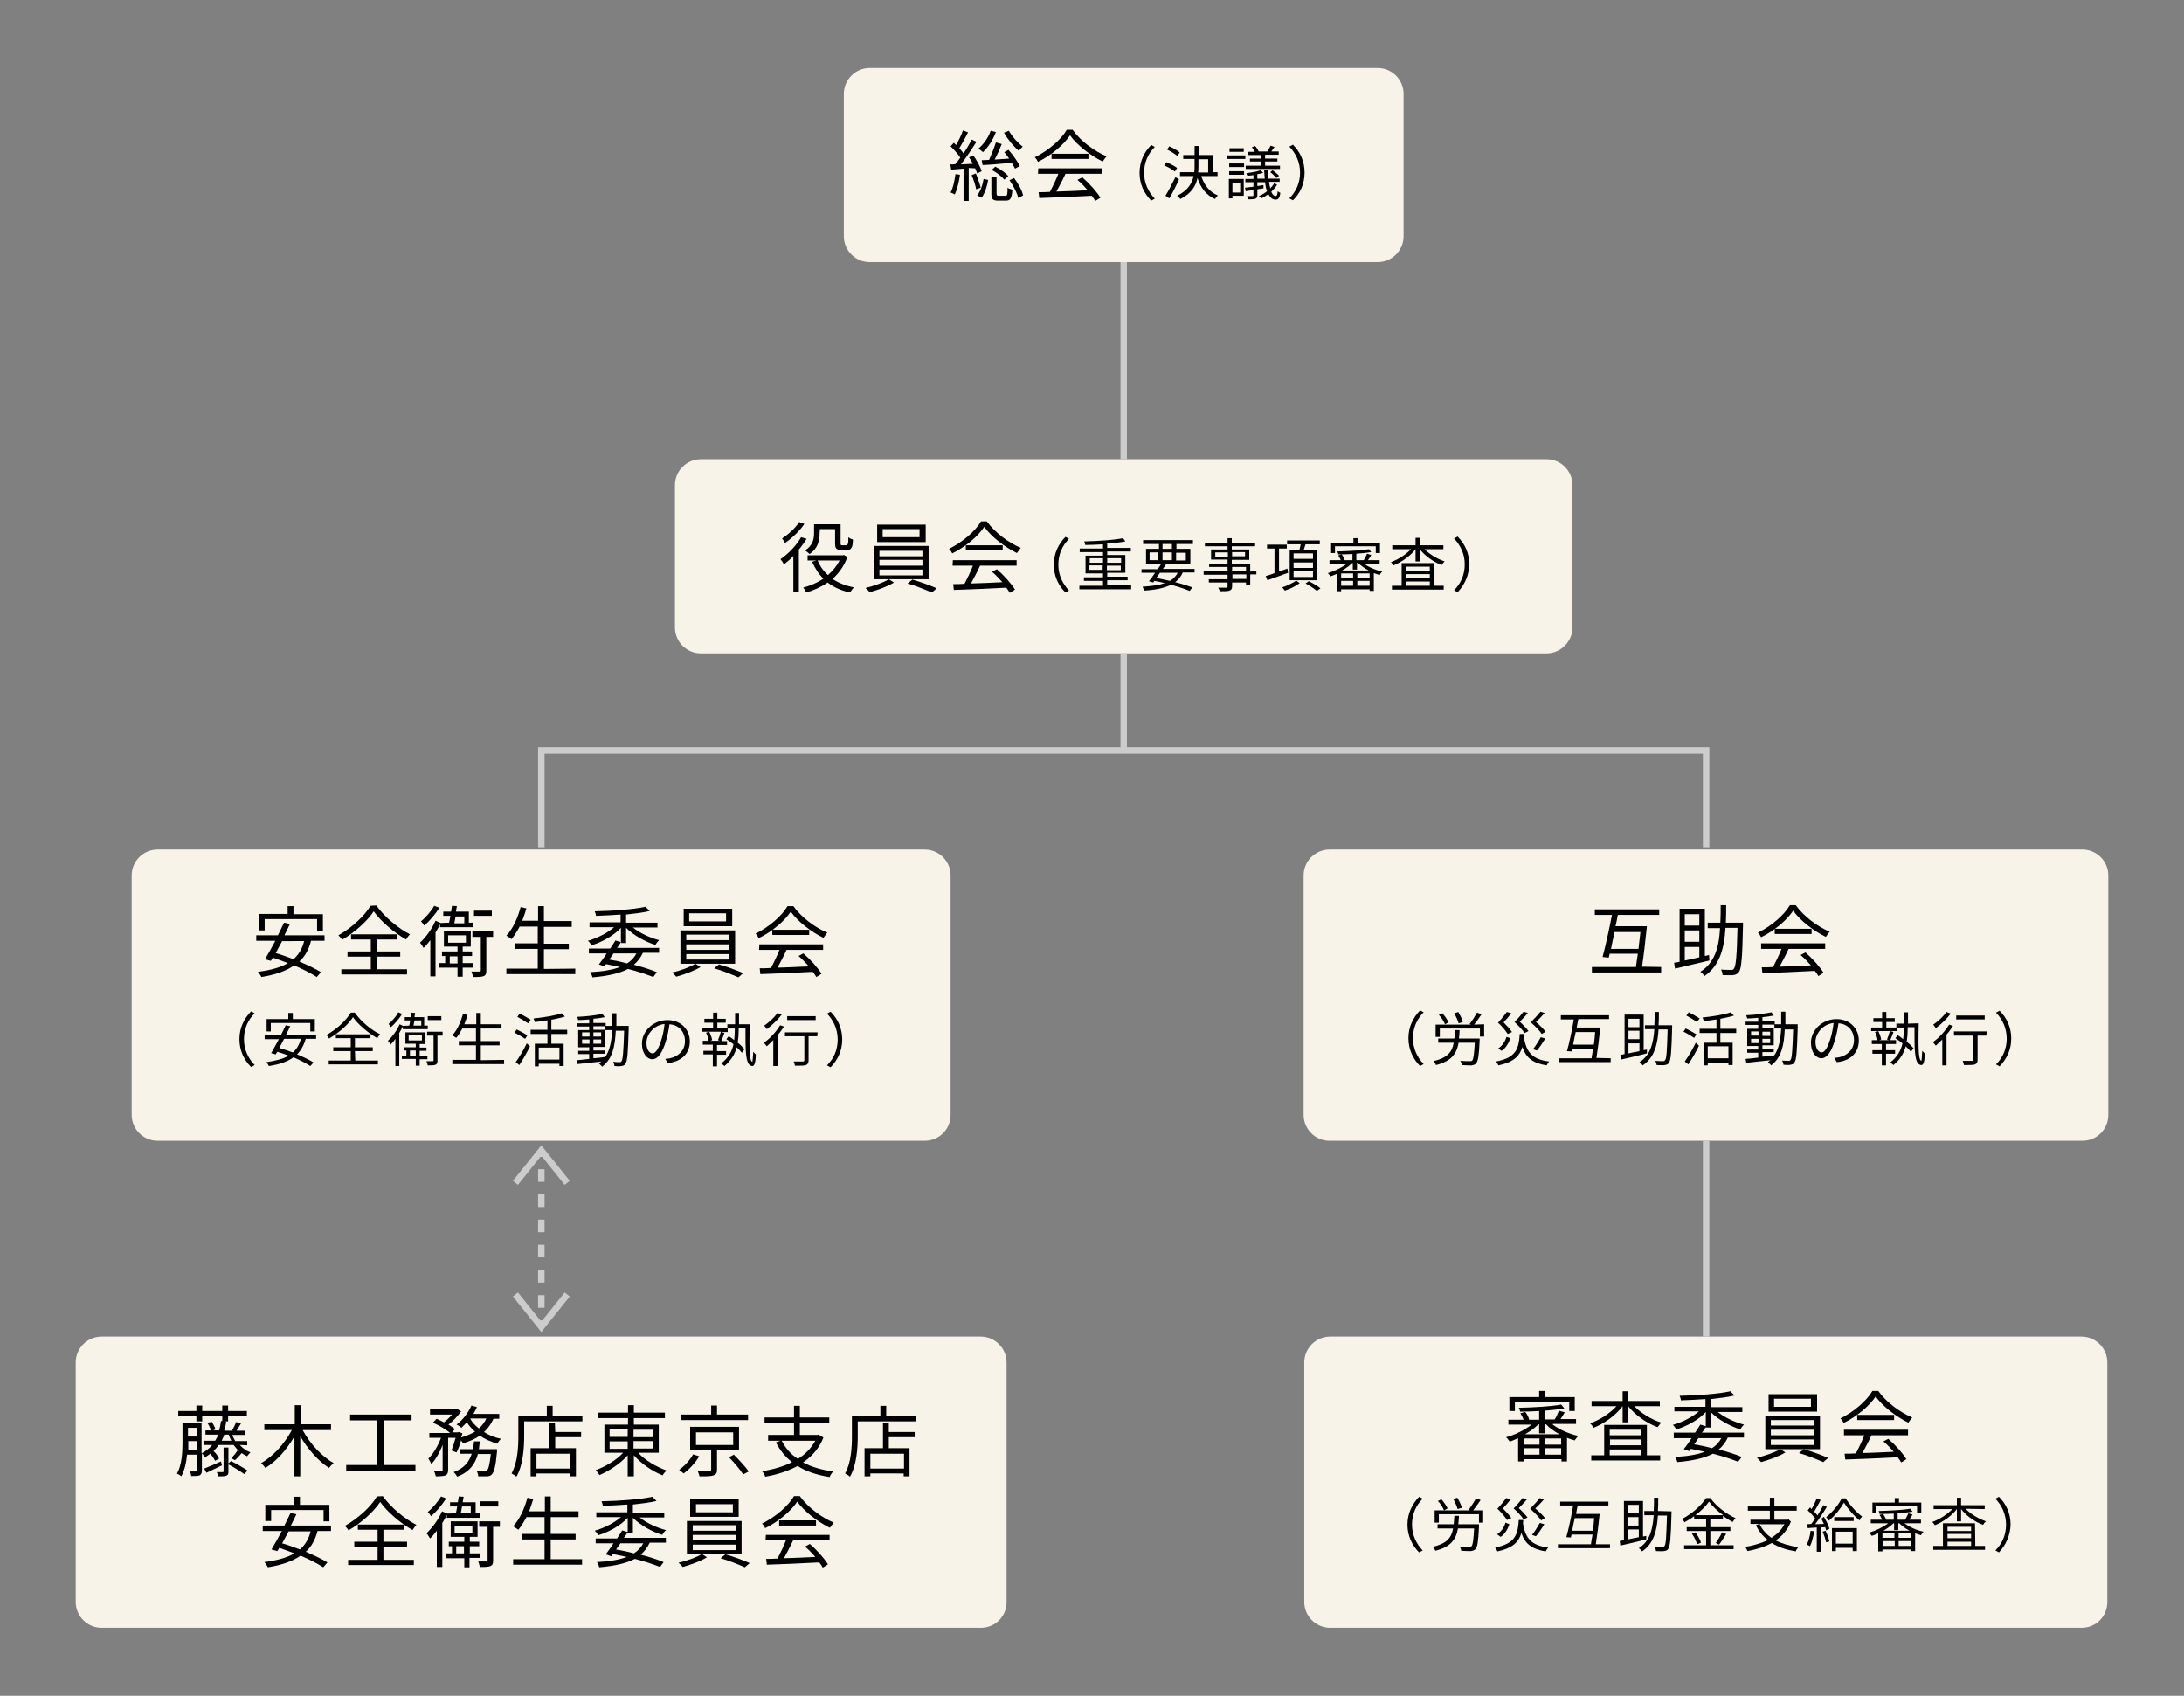 <?xml version="1.0" encoding="utf-8"?>
<!-- Generator: Adobe Illustrator 25.1.0, SVG Export Plug-In . SVG Version: 6.00 Build 0)  -->
<svg version="1.1" id="レイヤー_1" xmlns="http://www.w3.org/2000/svg" xmlns:xlink="http://www.w3.org/1999/xlink" x="0px"
	 y="0px" viewBox="0 0 675 524" style="enable-background:new 0 0 675 524;" xml:space="preserve">
<rect x="0" y="0" width="675" height="524" fill="#808080" stroke="none"/>
<style type="text/css">
	.st0{fill:#F8F3E9;}
	.st1{fill:none;stroke:#CCCCCC;stroke-width:2;stroke-miterlimit:10;}
	.st2{fill:none;stroke:#CCCCCC;stroke-width:2;stroke-miterlimit:10;stroke-dasharray:3.891,3.891;}
</style>
<g>
	<path class="st0" d="M425.8,81h-157c-4.4,0-8-3.6-8-8V29c0-4.4,3.6-8,8-8h157c4.4,0,8,3.6,8,8v44C433.8,77.4,430.2,81,425.8,81z"/>
	<g>
		<path d="M296.7,54c-0.3,2.3-0.9,4.5-1.6,6.1c-0.3-0.2-1-0.5-1.3-0.6c0.8-1.5,1.2-3.6,1.5-5.7L296.7,54z M299.4,51.9v10.2h-1.6v-10
			c-1.4,0.1-2.7,0.2-3.8,0.3l-0.3-1.6c0.5,0,1.1,0,1.6-0.1c0.5-0.6,1-1.3,1.5-2c-0.7-1.1-1.9-2.4-3-3.5l1-1.1
			c0.2,0.2,0.5,0.5,0.7,0.7c0.8-1.4,1.7-3.2,2.1-4.5l1.6,0.6c-0.8,1.6-1.9,3.6-2.7,4.9c0.5,0.5,0.9,1.1,1.3,1.6c1-1.5,1.9-3,2.5-4.3
			l1.5,0.7c-1.4,2.2-3.2,4.9-4.8,7l3.7-0.2c-0.4-0.7-0.8-1.4-1.2-2l1.3-0.6c1.1,1.5,2.2,3.6,2.6,4.9l-1.4,0.7
			c-0.1-0.5-0.4-1-0.6-1.6L299.4,51.9z M301.6,53.6c0.6,1.4,1.2,3.2,1.5,4.4l-1.4,0.5c-0.2-1.2-0.8-3-1.4-4.4L301.6,53.6z M302,60.4
			c1-1.2,1.7-3.2,2-5.1l1.4,0.3c-0.3,1.9-1,4.1-2,5.5L302,60.4z M307.8,40.8c-0.9,2.4-2.4,4.7-4,6.2c-0.3-0.3-1-0.8-1.4-1.1
			c1.6-1.3,3-3.3,3.8-5.5L307.8,40.8z M303.4,49.5c0.7,0,1.5-0.1,2.3-0.1c0.7-1.6,1.6-3.8,2.1-5.4l1.8,0.5c-0.6,1.5-1.4,3.4-2.2,4.8
			c1.4-0.1,2.9-0.2,4.5-0.3c-0.5-0.7-1-1.4-1.5-2l1.3-0.7c1.3,1.5,2.8,3.6,3.5,5l-1.5,0.8c-0.2-0.5-0.6-1.1-1-1.8
			c-3.3,0.3-6.6,0.6-9,0.7L303.4,49.5z M310.7,60.5c0.6,0,0.7-0.3,0.7-2.5c0.3,0.3,1,0.5,1.5,0.6c-0.2,2.7-0.6,3.4-2,3.4h-2.4
			c-1.7,0-2.1-0.5-2.1-2.2v-5.2h1.6v5.2c0,0.6,0.1,0.7,0.7,0.7H310.7z M307.6,51.5c1.5,0.7,3.2,1.9,4,2.9l-1.2,1.1
			c-0.8-1-2.5-2.3-3.9-3L307.6,51.5z M311.8,40.4c1,1.8,2.9,3.9,4.3,4.9c-0.4,0.3-0.9,0.9-1.2,1.3c-1.5-1.2-3.5-3.6-4.6-5.6
			L311.8,40.4z M313.4,55c1.3,1.7,2.5,3.9,2.8,5.4l-1.5,0.8c-0.3-1.5-1.5-3.8-2.7-5.5L313.4,55z"/>
		<path d="M331.5,40.1c2.5,3.5,6.7,6.6,10.5,8.2c-0.4,0.4-0.8,1.1-1.2,1.6c-3.7-1.8-7.9-5-10.1-8.1c-1.9,2.9-5.8,6.2-9.9,8.2
			c-0.2-0.4-0.6-1.1-1-1.4c4.1-2,8.1-5.4,9.9-8.5L331.5,40.1L331.5,40.1z M320.9,52h19.7v1.7h-11.3c-0.8,1.8-1.9,3.8-2.8,5.5
			c3-0.1,6.4-0.2,9.7-0.4c-1-1.1-2.1-2.3-3.2-3.2l1.5-0.8c2.2,1.9,4.5,4.5,5.6,6.3l-1.6,1c-0.3-0.5-0.6-1-1.1-1.6
			c-5.9,0.3-12.1,0.6-16.2,0.7l-0.2-1.8c1,0,2.2,0,3.5-0.1c0.9-1.7,1.9-3.8,2.6-5.6h-6.3L320.9,52L320.9,52z M336.4,47.5v1.6H325
			v-1.6H336.4z"/>
		<path d="M355.8,44.8l1.1,0.6c-2.1,2.1-3.3,4.8-3.3,8s1.3,5.9,3.3,8l-1.1,0.6c-2.2-2.2-3.6-5.1-3.6-8.6S353.6,47,355.8,44.8z"/>
		<path d="M363.1,53c-0.7-0.6-2.1-1.4-3.3-1.9l0.7-1c1.1,0.5,2.6,1.2,3.3,1.8L363.1,53z M364.4,55.5c-0.9,1.9-2,4.1-3,5.8l-1.2-0.8
			c0.9-1.4,2.1-3.8,3.1-5.8L364.4,55.5z M363.9,48.2c-0.7-0.6-2.1-1.5-3.2-2l0.7-1c1.1,0.5,2.6,1.3,3.2,1.9L363.9,48.2z M371.3,54.5
			c0.9,2.8,2.6,4.9,5.1,5.9c-0.3,0.3-0.7,0.8-0.9,1.1c-2.7-1.2-4.4-3.4-5.4-6.5c-0.5,2.5-1.9,4.8-5.3,6.5c-0.2-0.3-0.7-0.7-1-1
			c3.3-1.6,4.6-3.8,5.1-6.1h-4.2v-1.2h4.4c0.1-0.7,0.1-1.4,0.1-2.1v-2h-3.5v-1.2h3.5v-2.8h1.3v2.8h4.3v5.3h1.5v1.2h-5V54.5z
			 M370.4,51.2c0,0.7,0,1.4-0.1,2.1h3.1v-4.1h-3V51.2z"/>
		<path d="M384.9,49.1h-5.8V48h5.8V49.1z M384.4,60.5h-3.5v0.8h-1.1v-6h4.6V60.5z M379.9,50.5h4.6v1.1h-4.6V50.5z M379.9,52.9h4.6
			V54h-4.6V52.9z M384.4,46.9H380v-1.1h4.4V46.9z M380.9,56.5v3h2.4v-3H380.9z M394.7,57.1c-0.5,0.8-1.1,1.5-1.8,2.2
			c0.4,0.9,0.9,1.3,1.4,1.3c0.3,0,0.5-0.4,0.6-1.5c0.2,0.2,0.6,0.4,0.8,0.5c-0.2,1.6-0.6,2.1-1.5,2.1s-1.6-0.6-2.2-1.7
			c-0.7,0.5-1.5,1-2.2,1.3c-0.1-0.2-0.5-0.5-0.7-0.7c0.9-0.4,1.8-0.9,2.5-1.5c-0.3-0.8-0.5-1.7-0.6-2.8h-2.4v1.2
			c0.6-0.1,1.3-0.2,1.9-0.3v1l-1.9,0.3v1.8c0,0.6-0.1,0.9-0.6,1.1c-0.4,0.2-1.1,0.2-2.2,0.2c-0.1-0.3-0.2-0.7-0.4-1
			c0.8,0,1.5,0,1.7,0s0.3-0.1,0.3-0.3v-1.6l-2.4,0.4l-0.2-1.1c0.7-0.1,1.6-0.2,2.6-0.3v-1.4h-2.5v-1h2.5v-1.2
			c-0.7,0.1-1.3,0.2-1.9,0.2c-0.1-0.2-0.2-0.6-0.3-0.8c1.6-0.2,3.4-0.5,4.4-0.9l0.8,0.8c-0.5,0.2-1.2,0.3-1.8,0.4v1.4h2.3
			c-0.1-0.8-0.1-1.7-0.2-2.6h1.2c0,1,0.1,1.8,0.1,2.6h3.5v1h-3.3c0.1,0.8,0.3,1.4,0.4,2c0.5-0.5,0.9-1,1.2-1.6L394.7,57.1z
			 M389.6,47.9h-4v-1h2.2c-0.2-0.5-0.6-1-0.9-1.4l1-0.4c0.5,0.5,0.9,1.2,1.1,1.7h-0.1h2.8c0.3-0.5,0.8-1.3,1-1.8l1.2,0.4
			c-0.3,0.5-0.7,1-1,1.4h2.3v1H391V49h3.8v0.9H391v1.3h4.6v1H385v-1h4.7v-1.3h-3.4V49h3.4L389.6,47.9L389.6,47.9z M393.3,52.6
			c0.7,0.5,1.6,1.2,2,1.7l-0.8,0.7c-0.4-0.5-1.2-1.3-1.9-1.8L393.3,52.6z"/>
		<path d="M399.6,61.9l-1.1-0.6c2.1-2.1,3.3-4.8,3.3-8s-1.3-5.9-3.3-8l1.1-0.6c2.2,2.2,3.6,5.1,3.6,8.6
			C403.2,56.9,401.8,59.8,399.6,61.9z"/>
	</g>
	<path class="st0" d="M478,201.9H216.6c-4.4,0-8-3.6-8-8v-44c0-4.4,3.6-8,8-8H478c4.4,0,8,3.6,8,8v44
		C486,198.2,482.4,201.9,478,201.9z"/>
	<g>
		<path d="M249.3,166.5c-0.7,1.1-1.5,2.3-2.4,3.3V183h-1.7v-11.2c-0.9,1-1.9,1.8-2.9,2.6c-0.2-0.4-0.7-1.2-1.1-1.6
			c2.4-1.6,4.9-4.2,6.4-6.8L249.3,166.5z M248.6,161.9c-1.4,2.1-3.8,4.4-6,5.9c-0.2-0.4-0.6-1.1-0.9-1.4c2-1.3,4.2-3.3,5.3-5.1
			L248.6,161.9z M261.9,172.1c-1,2.8-2.6,5-4.6,6.8c1.8,1.2,4,2.1,6.6,2.6c-0.4,0.4-0.9,1.1-1.2,1.6c-2.7-0.6-5-1.6-6.9-3.1
			c-2,1.4-4.3,2.4-6.6,3.1c-0.2-0.4-0.6-1.2-1-1.5c2.2-0.6,4.4-1.5,6.3-2.8c-1.5-1.4-2.6-3.2-3.5-5.2l1.3-0.4h-2.7v-1.6h10.8
			l0.4-0.1L261.9,172.1z M253.3,164.9c0,2.1-0.5,4.6-3.1,6.3c-0.3-0.3-1-0.9-1.4-1.1c2.4-1.5,2.8-3.6,2.8-5.3V162h8.2v5.6
			c0,0.5,0,0.7,0.1,0.8c0.1,0.1,0.3,0.1,0.4,0.1h0.9c0.2,0,0.5,0,0.6-0.1s0.2-0.2,0.3-0.5s0.1-1,0.1-1.9c0.3,0.3,0.9,0.6,1.4,0.7
			c0,0.9-0.1,1.9-0.3,2.3s-0.4,0.7-0.7,0.8c-0.3,0.1-0.9,0.2-1.2,0.2h-1.3c-0.5,0-1.1-0.1-1.5-0.4s-0.5-0.7-0.5-2.1v-4h-4.7
			L253.3,164.9L253.3,164.9z M252.7,173.2c0.7,1.7,1.8,3.3,3.2,4.5c1.5-1.3,2.7-2.8,3.6-4.5H252.7z"/>
		<path d="M274.7,179l1.6,1c-1.9,1.2-5,2.3-7.5,3c-0.3-0.4-0.9-1-1.3-1.3C270,181.1,273.1,180,274.7,179h-4.6v-10.3H287V179H274.7z
			 M286.1,167.5h-15v-5.4h15V167.5z M271.8,171.9h13.3v-1.7h-13.3V171.9z M271.8,174.8h13.3V173h-13.3V174.8z M271.8,177.8h13.3V176
			h-13.3V177.8z M284.2,163.5h-11.4v2.5h11.4V163.5z M282,179.1c2.5,0.7,5.7,1.9,7.5,2.7l-1.5,1.3c-1.8-0.8-5-2.1-7.5-2.8L282,179.1
			z"/>
		<path d="M305,161.1c2.5,3.5,6.7,6.6,10.5,8.2c-0.4,0.4-0.8,1.1-1.2,1.6c-3.7-1.8-7.9-5-10.1-8.1c-1.9,2.9-5.8,6.2-9.9,8.2
			c-0.2-0.4-0.6-1.1-1-1.4c4.1-2,8.1-5.4,9.9-8.5L305,161.1L305,161.1z M294.5,173.1h19.7v1.7h-11.3c-0.8,1.8-1.9,3.8-2.8,5.5
			c3-0.1,6.4-0.2,9.7-0.4c-1-1.1-2.1-2.3-3.2-3.2l1.5-0.8c2.2,1.9,4.5,4.5,5.6,6.3l-1.6,1c-0.3-0.5-0.6-1-1.1-1.6
			c-5.9,0.3-12.1,0.6-16.2,0.7l-0.2-1.8c1,0,2.2,0,3.5-0.1c0.9-1.7,1.9-3.8,2.6-5.6h-6.3L294.5,173.1L294.5,173.1z M309.9,168.5v1.6
			h-11.4v-1.6H309.9z"/>
		<path d="M329.3,165.9l1.1,0.6c-2.1,2.1-3.3,4.8-3.3,8s1.3,5.9,3.3,8l-1.1,0.6c-2.2-2.2-3.6-5.1-3.6-8.6
			C325.7,170.9,327.2,168,329.3,165.9z"/>
		<path d="M349.6,181v1.1h-16V181h7.3v-1.5H335v-1.1h5.9v-1.2h-5.4v-5.5h5.4v-1.1h-7.2v-1.1h7.2v-1.3c-1.9,0.1-3.8,0.2-5.5,0.2
			c0-0.3-0.2-0.8-0.3-1.1c4.2-0.1,9.2-0.4,12-1l0.7,1c-1.5,0.3-3.5,0.5-5.6,0.6v1.4h7.3v1.1h-7.3v1.1h5.6v5.5h-5.6v1.2h6.3v1.1h-6.3
			v1.5h7.4V181z M336.8,173.9h4.1v-1.4h-4.1V173.9z M340.8,176.1v-1.4h-4.1v1.4H340.8z M342.2,172.5v1.4h4.3v-1.4H342.2z
			 M346.4,174.8h-4.3v1.4h4.3V174.8z"/>
		<path d="M365.5,177c-0.5,1.2-1.3,2.1-2.3,2.9c2.1,0.5,3.9,1.1,5.3,1.6l-0.8,1.1c-1.5-0.6-3.5-1.3-5.8-1.9c-2,1-4.8,1.6-8.3,1.8
			c-0.1-0.4-0.3-0.9-0.5-1.2c2.9-0.2,5.1-0.5,6.9-1.1c-1.1-0.3-2.1-0.5-3.2-0.7l-0.4,0.5l-1.3-0.4c0.6-0.7,1.2-1.6,1.9-2.6h-4.2
			v-1.1h5c0.4-0.6,0.8-1.1,1.1-1.7h-4.7v-4.6h4v-1.5h-4.9v-1.2h15.4v1.2h-5.1v1.5h4.3v4.6h-8l0.5,0.1c-0.3,0.5-0.6,1-1,1.5h9.8v1.1
			h-3.7V177z M355.3,173.1h2.7v-2.4h-2.7V173.1z M358.5,177c-0.4,0.5-0.8,1.1-1.1,1.6c1.4,0.3,2.8,0.6,4.2,0.9
			c1-0.6,1.8-1.4,2.4-2.5H358.5z M359.3,169.6h2.9v-1.5h-2.9V169.6z M362.2,173.1v-2.4h-2.9v2.4H362.2z M363.5,170.8v2.4h3v-2.4
			H363.5z"/>
		<path d="M388.3,177.5h-1.9v3.2h-1.3V180h-4.3v1.2c0,0.8-0.3,1.1-0.8,1.3c-0.6,0.2-1.5,0.2-3,0.2c-0.1-0.3-0.3-0.8-0.5-1.1
			c1.1,0,2.2,0,2.5,0s0.4-0.1,0.4-0.4V180h-5.8v-1h5.8v-1.4H372v-1.1h7.4v-1.3h-5.7v-1h5.7v-1.3h-5.1v-3.1h5.1v-1h-7v-1.1h7v-1.4
			h1.3v1.4h7.2v1.1h-7.2v1h5.4v3.2h-5.4v1.3h5.7v2.3h1.9L388.3,177.5L388.3,177.5z M379.5,172v-1.3h-3.9v1.3H379.5z M380.8,170.6
			v1.3h4v-1.3H380.8z M380.8,176.5h4.3v-1.3h-4.3V176.5z M385.2,177.5h-4.3v1.4h4.3V177.5z"/>
		<path d="M398.1,177c-2.2,0.8-4.6,1.7-6.4,2.3l-0.5-1.3c0.8-0.2,1.7-0.5,2.7-0.9v-7.6h-2.3v-1.2h6.1v1.2h-2.4v7.1l2.6-0.9
			L398.1,177z M401.7,180.2c-1.2,0.9-3,1.8-4.6,2.3c-0.2-0.3-0.6-0.7-0.8-1c1.5-0.5,3.4-1.4,4.3-2.1L401.7,180.2z M401.6,170
			c0.1-0.6,0.3-1.2,0.4-1.8h-4.2V167h10.1v1.2h-4.4c-0.2,0.6-0.4,1.2-0.6,1.8h4.2v9.3h-8.5V170H401.6z M405.8,171h-6v1.7h6V171z
			 M405.8,173.8h-6v1.7h6V173.8z M405.8,176.5h-6v1.8h6V176.5z M404.5,179.6c1.2,0.6,2.8,1.5,3.6,2.2l-1.1,0.8
			c-0.8-0.7-2.3-1.7-3.5-2.3L404.5,179.6z"/>
		<path d="M421.3,174c1.6,1.2,3.8,2.2,5.9,2.6c-0.3,0.3-0.6,0.7-0.8,1.1c-0.6-0.2-1.2-0.4-1.8-0.6v5.5h-1.3v-0.5h-8.8v0.6h-1.3v-5.4
			c-0.7,0.3-1.3,0.6-2,0.8c-0.2-0.3-0.6-0.8-0.8-1c2-0.6,4.3-1.7,5.9-2.9h-5.4v-1.1h3.5c-0.2-0.5-0.5-1.1-0.8-1.5l1.1-0.3
			c0.4,0.6,0.8,1.3,0.9,1.8h2.4v-1.9c-1.5,0.1-3,0.1-4.4,0.1c0-0.3-0.2-0.7-0.3-0.9c3.4-0.1,7.5-0.3,9.8-0.7l0.7,0.9
			c-1.3,0.2-2.9,0.4-4.6,0.5v2h2.3c0.3-0.6,0.8-1.4,1-2l1.3,0.4c-0.3,0.6-0.7,1.1-1,1.6h3.6v1.1h-5.1V174z M412.6,170.9h-1.2v-3.2
			h6.9v-1.4h1.3v1.4h6.9v3.2h-1.3v-2.1h-12.6L412.6,170.9L412.6,170.9z M418.2,177.2h-3.7v1.4h3.7V177.2z M414.5,181h3.7v-1.5h-3.7
			V181z M422.9,176.2c-1.2-0.6-2.3-1.4-3.2-2.3h-0.3v2.1h-1.3V174h-0.2c-0.8,0.8-1.9,1.6-3.1,2.3H422.9z M423.3,177.2h-3.8v1.4h3.8
			V177.2z M423.3,181v-1.5h-3.8v1.5H423.3z"/>
		<path d="M440.2,169.6c1.6,1.7,4,3.1,6.3,3.9c-0.3,0.2-0.7,0.7-0.9,1.1c-2.5-0.9-5.2-2.8-6.8-4.9v3.8h-1.3v-3.8
			c-1.6,2.1-4.3,4-6.8,5c-0.2-0.3-0.6-0.8-0.8-1c2.2-0.8,4.6-2.3,6.2-4h-5.8v-1.2h7.2v-2.3h1.3v2.3h7.3v1.2h-5.9V169.6z M443.2,181
			h3v1.2h-16V181h3v-7h9.9L443.2,181L443.2,181z M434.6,175.1v1.3h7.3v-1.3H434.6z M441.9,177.4h-7.3v1.3h7.3V177.4z M434.6,181h7.3
			v-1.3h-7.3V181z"/>
		<path d="M450.5,183l-1.1-0.6c2.1-2.1,3.3-4.8,3.3-8s-1.3-5.9-3.3-8l1.1-0.6c2.2,2.2,3.6,5.1,3.6,8.6
			C454,177.9,452.6,180.8,450.5,183z"/>
	</g>
	<path class="st0" d="M285.8,352.5H48.7c-4.4,0-8-3.6-8-8v-74c0-4.4,3.6-8,8-8h237.1c4.4,0,8,3.6,8,8v74
		C293.8,349,290.2,352.5,285.8,352.5z"/>
	<g>
		<path d="M96.1,290.8c-0.7,2.7-1.9,4.8-3.6,6.3c2.6,1.1,5.1,2.3,6.7,3.3l-1.3,1.5c-1.7-1.1-4.2-2.4-7-3.6
			c-2.5,1.8-5.9,2.9-10.1,3.6c-0.2-0.4-0.7-1.2-1.1-1.6c3.8-0.5,6.9-1.3,9.3-2.7c-1.6-0.6-3.2-1.2-4.7-1.7c-0.2,0.4-0.4,0.7-0.6,1
			l-1.8-0.5c0.9-1.5,2.1-3.6,3.2-5.7h-5.9v-1.7h6.7c0.7-1.4,1.3-2.7,1.9-3.9l1.8,0.4c-0.5,1.1-1.1,2.3-1.7,3.5h12.4v1.7h-4.2V290.8z
			 M81.8,287.5H80v-5.1h8.9V280h1.8v2.5h9.1v5.1H98V284H81.8V287.5z M87.2,290.8c-0.7,1.3-1.4,2.6-2,3.7c1.8,0.5,3.7,1.2,5.5,1.9
			c1.6-1.4,2.7-3.2,3.3-5.6L87.2,290.8L87.2,290.8z"/>
		<path d="M116.3,279.8c2.5,3.5,6.7,7,10.4,8.9c-0.5,0.5-0.9,1.1-1.2,1.6c-3.7-2.1-7.9-5.7-10-8.7c-1.9,2.9-5.8,6.5-9.8,8.8
			c-0.2-0.4-0.7-1-1.1-1.4c4.1-2.3,8.1-6,9.9-9.1L116.3,279.8L116.3,279.8z M116.4,299.5h9.4v1.6h-20.3v-1.6h9.1v-3.9h-7.2V294h7.2
			v-3.7h-6.1v-1.6h14.3v1.6h-6.4v3.7h7.3v1.6h-7.3V299.5z"/>
		<path d="M136.2,285.2c-0.5,1-1,2-1.6,2.9v13.6H133v-11.2c-0.7,0.9-1.4,1.8-2.1,2.4c-0.2-0.4-0.7-1.2-1.1-1.6
			c1.8-1.7,3.7-4.2,4.8-6.8L136.2,285.2L136.2,285.2l2.6-0.1c0.1-0.6,0.3-1.3,0.4-2.1H137v-1.3h2.4c0.1-0.6,0.2-1.3,0.3-1.8l1.5,0.1
			c-0.1,0.6-0.2,1.1-0.3,1.7h4v3.4h1.4v1.4H136v-1.3H136.2z M135.8,280.5c-1.2,1.9-3,4.1-4.7,5.5c-0.2-0.4-0.7-1-1-1.3
			c1.5-1.2,3.2-3.2,4.1-4.8L135.8,280.5z M143,299v2.8h-1.6V299h-5.7v-1.4h1.9v-2.2h-1V294h4.8v-1.5h-4.2v-4.8h8.3v4.8H143v1.5h2.9
			v1.4H143v2.2h3.2v1.4H143z M138.5,291.3h5.5V289h-5.5V291.3z M141.4,297.7v-2.2H139v2.2H141.4z M140.8,283.2
			c-0.1,0.7-0.3,1.5-0.4,2.1h3.1v-2.1H140.8z M152.4,289.5h-2.1v10.3c0,1-0.1,1.5-0.8,1.8c-0.6,0.3-1.7,0.3-3.3,0.3
			c-0.1-0.5-0.3-1.2-0.5-1.7c1.2,0,2.2,0,2.5,0s0.4-0.1,0.4-0.4v-10.3H146v-1.7h6.4V289.5z M152,283h-5.5v-1.6h5.5V283z"/>
		<path d="M177.8,299.3v1.7h-21.3v-1.7h9.7v-6.1h-7.1v-1.7h7.1v-5.2h-5.6c-0.8,1.5-1.6,2.8-2.5,3.9c-0.4-0.3-1.2-0.8-1.6-1.1
			c2-2.1,3.5-5.4,4.4-8.8l1.8,0.4c-0.4,1.3-0.8,2.6-1.3,3.8h4.9V280h1.8v4.6h8.6v1.8h-8.6v5.2h7.7v1.7h-7.7v6.1L177.8,299.3
			L177.8,299.3z"/>
		<path d="M192,291c-0.4,0.6-0.8,1.3-1.3,1.9h13v1.5h-5c-0.7,1.5-1.6,2.7-2.8,3.7c2.7,0.7,5.2,1.5,7.1,2.3l-1.1,1.5
			c-2-0.8-4.7-1.7-7.8-2.5c-2.7,1.4-6.3,2.2-11,2.6c-0.1-0.5-0.4-1.2-0.7-1.6c3.8-0.2,6.9-0.7,9.2-1.6c-1.4-0.3-2.8-0.6-4.3-0.9
			l-0.5,0.7l-1.7-0.6c0.7-0.9,1.6-2.1,2.4-3.4H182v-1.5h6.6c0.6-0.9,1.2-1.8,1.6-2.5l1.7,0.5v-4.4c-2.2,2.4-5.8,4.4-9.1,5.4
			c-0.2-0.4-0.7-1.1-1.1-1.4c2.9-0.8,6-2.4,8.1-4.2h-7.6V285h9.6v-2.4c-2.5,0.2-5.2,0.3-7.6,0.4c0-0.4-0.2-1-0.4-1.4
			c5.5-0.1,12.1-0.6,15.7-1.4l1.3,1.3c-2,0.5-4.6,0.8-7.3,1.1v2.5h9.7v1.5h-7.6c2.1,1.7,5.3,3.2,8.1,3.9c-0.4,0.4-0.9,1-1.1,1.5
			c-3.2-1-6.8-3-9.1-5.3v4.7H192V291z M189.7,294.5c-0.5,0.7-0.9,1.3-1.4,2c1.8,0.3,3.7,0.7,5.5,1.2c1.3-0.8,2.2-1.8,2.9-3.1h-7
			V294.5z"/>
		<path d="M214.9,297.8l1.6,1c-1.9,1.2-5,2.3-7.5,3c-0.3-0.4-0.9-1-1.3-1.3C210.2,300,213.3,298.8,214.9,297.8h-4.6v-10.3h16.9v10.3
			H214.9z M226.3,286.2h-15v-5.4h15V286.2z M212.1,290.5h13.3v-1.7h-13.3V290.5z M212.1,293.5h13.3v-1.7h-13.3V293.5z M212.1,296.5
			h13.3v-1.7h-13.3V296.5z M224.4,282.2H213v2.5h11.4V282.2z M222.2,298c2.5,0.7,5.7,1.9,7.5,2.7l-1.5,1.3c-1.8-0.8-5-2.1-7.5-2.8
			L222.2,298z"/>
		<path d="M245.2,280c2.5,3.5,6.7,6.6,10.5,8.2c-0.4,0.4-0.8,1.1-1.2,1.6c-3.7-1.8-7.9-5-10.1-8.1c-1.9,2.9-5.8,6.2-9.9,8.2
			c-0.2-0.4-0.6-1.1-1-1.4c4.1-2,8.1-5.4,9.9-8.5H245.2z M234.7,291.8h19.7v1.7h-11.3c-0.8,1.8-1.9,3.8-2.8,5.5
			c3-0.1,6.4-0.2,9.7-0.4c-1-1.1-2.1-2.3-3.2-3.2l1.5-0.8c2.2,1.9,4.5,4.5,5.6,6.3l-1.6,1c-0.3-0.5-0.6-1-1.1-1.6
			c-5.9,0.3-12.1,0.6-16.2,0.7l-0.2-1.8c1,0,2.2,0,3.5-0.1c0.9-1.7,1.9-3.8,2.6-5.6h-6.3L234.7,291.8L234.7,291.8z M250.1,287.3v1.6
			h-11.4v-1.6H250.1z"/>
		<path d="M77.6,312.5l1.1,0.6c-2.1,2.1-3.3,4.8-3.3,8s1.3,5.9,3.3,8l-1.1,0.6c-2.2-2.2-3.6-5.1-3.6-8.6S75.4,314.8,77.6,312.5z"/>
		<path d="M94.5,321c-0.6,2-1.5,3.6-2.7,4.8c2,0.8,3.8,1.7,5.1,2.5l-1,1.1c-1.2-0.8-3.1-1.8-5.2-2.7c-1.9,1.4-4.4,2.2-7.6,2.7
			c-0.1-0.3-0.5-0.9-0.8-1.2c2.9-0.4,5.2-1,6.9-2c-1.2-0.5-2.4-0.9-3.5-1.2c-0.2,0.3-0.3,0.5-0.5,0.8l-1.4-0.4
			c0.7-1.1,1.5-2.7,2.4-4.3h-4.4v-1.4h5.1c0.5-1,1-2,1.4-2.9l1.4,0.3c-0.4,0.8-0.8,1.7-1.3,2.6h9.3v1.3L94.5,321L94.5,321z
			 M83.8,318.7h-1.4v-3.8h6.7V313h1.4v1.9h6.8v3.8h-1.4v-2.6H83.7v2.6H83.8z M87.8,321c-0.5,1-1,1.9-1.5,2.8
			c1.3,0.4,2.8,0.9,4.2,1.4c1.2-1,2-2.4,2.5-4.2H87.8z"/>
		<path d="M109.7,313c1.9,2.6,5,5.3,7.8,6.6c-0.3,0.3-0.7,0.8-0.9,1.2c-2.8-1.6-5.9-4.2-7.5-6.5c-1.4,2.2-4.3,4.8-7.4,6.6
			c-0.2-0.3-0.5-0.8-0.8-1.1c3.1-1.7,6.1-4.5,7.5-6.9h1.3V313z M109.8,327.7h7v1.2h-15.2v-1.2h6.8v-2.9H103v-1.2h5.4v-2.8h-4.6v-1.2
			h10.7v1.2h-4.8v2.8h5.5v1.2h-5.5L109.8,327.7L109.8,327.7z"/>
		<path d="M124.6,317c-0.4,0.7-0.8,1.5-1.2,2.2v10.2h-1.2V321c-0.5,0.7-1,1.3-1.5,1.8c-0.1-0.3-0.5-0.9-0.8-1.2
			c1.4-1.3,2.8-3.2,3.6-5.1L124.6,317L124.6,317l1.9-0.1c0.1-0.5,0.2-1,0.3-1.6h-1.7v-1h1.8c0.1-0.5,0.2-1,0.2-1.4l1.2,0.1
			c-0.1,0.4-0.1,0.8-0.2,1.3h3v2.6h1.1v1.1h-7.7v-1H124.6z M124.3,313.3c-0.9,1.4-2.3,3.1-3.5,4.1c-0.2-0.3-0.5-0.8-0.7-1
			c1.1-0.9,2.4-2.4,3-3.6L124.3,313.3z M129.7,327.2v2.1h-1.2v-2.1h-4.3v-1h1.4v-1.6h-0.7v-1h3.6v-1.1h-3.2V319h6.2v3.6h-1.8v1.1
			h2.1v1h-2.1v1.6h2.4v1H129.7z M126.3,321.5h4.1v-1.7h-4.1V321.5z M128.5,326.2v-1.6h-1.8v1.6H128.5z M128.1,315.3
			c-0.1,0.6-0.2,1.1-0.3,1.6h2.4v-1.6H128.1z M136.8,320h-1.6v7.7c0,0.7-0.1,1.1-0.6,1.3s-1.3,0.2-2.4,0.2c-0.1-0.4-0.2-0.9-0.4-1.3
			c0.9,0,1.7,0,1.9,0c0.3,0,0.3-0.1,0.3-0.3V320h-2v-1.2h4.8V320z M136.4,315.2h-4.2V314h4.2V315.2z"/>
		<path d="M155.8,327.5v1.3h-16v-1.3h7.3V323h-5.3v-1.3h5.3v-3.9h-4.2c-0.6,1.1-1.2,2.1-1.9,2.9c-0.3-0.2-0.9-0.6-1.2-0.8
			c1.5-1.6,2.6-4.1,3.3-6.6l1.4,0.3c-0.3,1-0.6,2-1,2.9h3.7V313h1.4v3.5h6.4v1.3h-6.4v3.9h5.8v1.3h-5.8v4.6L155.8,327.5L155.8,327.5
			z"/>
		<path d="M162.3,321c-0.7-0.5-2.2-1.4-3.3-1.9l0.7-1c1,0.5,2.5,1.3,3.3,1.8L162.3,321z M159.4,328.2c1-1.4,2.4-3.7,3.4-5.8l1,0.9
			c-0.9,1.9-2.2,4.1-3.3,5.8L159.4,328.2z M163.2,316.2c-0.7-0.5-2.2-1.4-3.3-2l0.7-1c1.1,0.5,2.6,1.4,3.4,1.9L163.2,316.2z
			 M170.4,319.5v3h3.8v6.9h-1.3v-0.7h-6.4v0.8h-1.2v-7h3.9v-3H164v-1.3h5.2v-2.9c-1.3,0.2-2.7,0.4-3.9,0.5c-0.1-0.3-0.3-0.8-0.4-1.1
			c3.1-0.3,6.7-0.9,8.7-1.6l1,1c-1.2,0.4-2.6,0.7-4.2,1v3.1h4.9v1.3H170.4z M172.9,323.7h-6.4v3.7h6.4V323.7z"/>
		<path d="M194.3,317.2c0,0,0,0.5,0,0.7c-0.2,7.5-0.4,10-1,10.8c-0.3,0.5-0.7,0.6-1.2,0.7c-0.5,0.1-1.4,0.1-2.2,0
			c0-0.4-0.2-0.9-0.4-1.3c0.9,0.1,1.7,0.1,2,0.1s0.5-0.1,0.6-0.3c0.4-0.5,0.6-2.9,0.8-9.4h-2.6c-0.2,4.8-1,8.7-4.2,11.1
			c-0.2-0.3-0.7-0.7-1-1c0.3-0.2,0.5-0.4,0.8-0.6c-2.7,0.3-5.5,0.6-7.5,0.8l-0.2-1.2c1.1-0.1,2.4-0.2,3.9-0.4v-1.5h-3.4v-1h3.4v-1.1
			h-3.4v-5.3h3.4v-1.1h-3.9v-1h3.9V315c-1.2,0.1-2.3,0.2-3.4,0.2c-0.1-0.3-0.2-0.7-0.3-1c2.7-0.1,5.9-0.5,7.8-0.9l0.7,1
			c-1,0.2-2.2,0.4-3.5,0.5v1.3h3.8v1h-3.8v1.1h3.5v5.3h-3.5v1.1h3.5v1h-3.5v1.4c1.2-0.1,2.4-0.2,3.6-0.4v0.1c1.5-2.1,2-5,2.2-8.4
			h-2.1v-1.3h2.1c0-1.3,0-2.6,0-3.9h1.3c0,1.4,0,2.7,0,3.9h3.8V317.2z M179.9,320.3h2.3V319h-2.3V320.3z M182.2,322.5v-1.3h-2.3v1.3
			H182.2z M183.4,319v1.3h2.4V319H183.4z M185.8,321.2h-2.4v1.3h2.4V321.2z"/>
		<path d="M206.4,328.5l-0.8-1.3c0.6-0.1,1.1-0.1,1.5-0.2c2.3-0.5,4.6-2.2,4.6-5.3c0-2.7-1.7-5-4.8-5.2c-0.2,1.7-0.6,3.5-1.1,5.2
			c-1.1,3.7-2.5,5.6-4.2,5.6c-1.6,0-3.2-1.8-3.2-4.8c0-3.9,3.5-7.3,7.9-7.3c4.2,0,6.9,3,6.9,6.6C213.2,325.5,210.7,328,206.4,328.5z
			 M201.7,325.5c0.8,0,1.8-1.2,2.7-4.2c0.5-1.5,0.8-3.2,1-4.9c-3.5,0.4-5.6,3.4-5.6,5.8C199.8,324.5,200.8,325.5,201.7,325.5z"/>
		<path d="M231.7,316.5c-0.1,6.4-0.2,11.3,0.8,11.6c0.1,0,0.2-1.4,0.3-3.1c0.3,0.3,0.6,0.7,0.8,0.8c-0.1,3.2-0.6,3.9-1.5,3.5
			c-1.8-0.6-1.7-5.3-1.7-11.6h-2.1v0.6c0,1.2-0.1,2.6-0.3,3.9c0.9,0.7,1.6,1.4,2.1,2l-0.8,1.1c-0.4-0.5-1-1.1-1.6-1.7
			c-0.6,2.1-1.7,4.1-3.8,5.8c-0.2-0.2-0.7-0.6-1-0.8c2.2-1.7,3.3-3.7,3.8-5.9c-0.7-0.6-1.5-1.1-2.2-1.6l0.7-0.9
			c0.6,0.3,1.1,0.7,1.7,1.2c0.1-1,0.2-2.1,0.2-3v-0.6h-2.2v1.1h-2l1,0.3c-0.3,0.9-0.7,1.8-1,2.5h1.8v1.2h-3.1v1.9h2.8v1.1h-2.8v3.6
			h-1.3v-3.7h-2.9v-1.1h2.9v-1.9h-3.1v-1.2h1.8c-0.1-0.7-0.4-1.7-0.8-2.5l1-0.3c0.4,0.8,0.8,1.9,0.9,2.6l-0.6,0.2h3l-0.6-0.2
			c0.3-0.7,0.7-1.8,0.9-2.6H217v-1.1h3.4V316h-2.7v-1.2h2.7v-1.9h1.3v1.9h2.6v1.2h-2.6v1.7h3.1v-1.2h2.4V313h1.2v3.5H231.7z"/>
		<path d="M242.3,317.2c-0.6,0.9-1.2,1.8-2,2.7v9.5H239v-8c-0.7,0.7-1.4,1.3-2,1.9c-0.2-0.3-0.7-0.8-0.9-1.1c1.9-1.3,3.8-3.4,5-5.4
			L242.3,317.2z M241.6,313.5c-1.2,1.6-3,3.3-4.6,4.5c-0.2-0.3-0.6-0.8-0.8-1.1c1.5-1,3.2-2.6,4.1-3.9L241.6,313.5z M252.6,320.2
			h-2.7v7.4c0,0.8-0.2,1.2-0.8,1.5c-0.6,0.2-1.6,0.2-3.4,0.2c-0.1-0.4-0.2-0.9-0.4-1.3c1.3,0,2.5,0,2.8,0s0.5-0.1,0.5-0.4v-7.4h-6
			V319h10.1L252.6,320.2L252.6,320.2z M252.1,315.2h-8.8V314h8.8V315.2z"/>
		<path d="M256.7,329.8l-1.1-0.6c2.1-2.1,3.3-4.8,3.3-8s-1.3-5.9-3.3-8l1.1-0.6c2.2,2.2,3.6,5.1,3.6,8.6S258.9,327.5,256.7,329.8z"
			/>
	</g>
	<path class="st0" d="M643.6,352.5H410.9c-4.4,0-8-3.6-8-8v-74c0-4.4,3.6-8,8-8h232.7c4.4,0,8,3.6,8,8v74
		C651.6,349,648,352.5,643.6,352.5z"/>
	<g>
		<path d="M513.4,298.8v1.7H492v-1.7h13.6c0.2-1.2,0.4-2.6,0.6-4.1h-8.7l-0.3,1.2l-1.9-0.2c0.9-3.3,2.1-8.8,2.9-13h-5.3V281h19.9
			v1.7H500c-0.2,1.1-0.4,2.3-0.7,3.5h9.7c-0.4,4-1,9.2-1.5,12.5L513.4,298.8L513.4,298.8z M506.4,293.2c0.2-1.8,0.4-3.5,0.6-5.2h-8
			c-0.4,1.8-0.8,3.6-1.1,5.2H506.4z"/>
		<path d="M528.3,296.8c-3.7,0.9-7.8,1.8-10.6,2.5l-0.3-1.8l1.7-0.3v-16.4h7.8v14.6l1.3-0.3L528.3,296.8z M520.7,282.5v3.5h4.5v-3.5
			H520.7z M525.2,287.5h-4.5v3.5h4.5V287.5z M520.7,296.8c1.4-0.3,2.9-0.6,4.5-1v-3.2h-4.5V296.8z M538.7,285c0,0,0,0.7,0,0.9
			c-0.2,10.1-0.5,13.5-1.3,14.5c-0.5,0.6-1,0.8-1.7,0.9c-0.7,0.1-2,0-3.3,0c0-0.5-0.2-1.2-0.5-1.7c1.4,0.1,2.6,0.1,3.1,0.1
			c0.4,0,0.7,0,0.9-0.4c0.6-0.7,0.9-3.9,1.1-12.6h-3.7c-0.4,6.2-1.7,11.6-6.5,14.9c-0.3-0.4-0.8-1.1-1.3-1.3
			c4.6-2.9,5.8-7.8,6.1-13.5h-3.8v-1.7h3.9c0.1-1.8,0.1-3.6,0.1-5.4h1.7c0,1.8,0,3.6-0.1,5.4h5.3V285z"/>
		<path d="M555,279.7c2.5,3.5,6.7,6.6,10.5,8.2c-0.4,0.4-0.8,1.1-1.2,1.6c-3.7-1.8-7.9-5-10.1-8.1c-1.9,2.9-5.8,6.2-9.9,8.2
			c-0.2-0.4-0.6-1.1-1-1.4c4.1-2,8.1-5.4,9.9-8.5H555z M544.4,291.5h19.7v1.7h-11.3c-0.8,1.8-1.9,3.8-2.8,5.5c3-0.1,6.4-0.2,9.7-0.4
			c-1-1.1-2.1-2.3-3.2-3.2l1.5-0.8c2.2,1.9,4.5,4.5,5.6,6.3l-1.6,1c-0.3-0.5-0.6-1-1.1-1.6c-5.9,0.3-12.1,0.6-16.2,0.7l-0.2-1.8
			c1,0,2.2,0,3.5-0.1c0.9-1.7,1.9-3.8,2.6-5.6h-6.3v-1.7H544.4z M559.9,287v1.6h-11.4V287H559.9z"/>
		<path d="M438.9,312.2l1.1,0.6c-2.1,2.1-3.3,4.8-3.3,8s1.3,5.9,3.3,8l-1.1,0.6c-2.2-2.2-3.6-5.1-3.6-8.6S436.7,314.5,438.9,312.2z"
			/>
		<path d="M457.3,321c0,0,0,0.4,0,0.6c-0.2,4.6-0.5,6.3-1.1,7c-0.4,0.4-0.8,0.5-1.4,0.6c-0.6,0-1.8,0-3-0.1c0-0.4-0.2-0.9-0.5-1.3
			c1.2,0.1,2.4,0.1,2.9,0.1c0.4,0,0.6,0,0.8-0.2c0.4-0.4,0.6-1.9,0.8-5.5h-5c-0.6,3.4-2.2,5.7-7,6.9c-0.1-0.4-0.5-0.9-0.8-1.2
			c4.3-1,5.8-2.8,6.3-5.7h-4.8v-1.3h5c0.1-0.8,0.1-1.7,0.2-2.6h1.4c0,0.9-0.1,1.8-0.2,2.6h6.4V321z M458.7,316.5v3.8h-1.3v-2.5H445
			v2.6h-1.3v-3.8h10.9l-0.4-0.2c0.8-1,1.7-2.4,2.3-3.5l1.4,0.5c-0.7,1.1-1.6,2.3-2.3,3.2L458.7,316.5L458.7,316.5z M446.6,316.5
			c-0.3-0.8-1.1-2.1-1.9-2.9l1.1-0.5c0.8,0.9,1.6,2.1,1.9,2.8L446.6,316.5z M450.8,316.2c-0.2-0.8-0.8-2.1-1.3-3.1l1.2-0.4
			c0.6,1,1.2,2.2,1.4,3.1L450.8,316.2z"/>
		<path d="M471.1,319.5c0,0.3-0.1,0.7-0.1,1c0.7,4.6,2.6,6.9,7.8,7.5c-0.3,0.3-0.6,0.9-0.8,1.2c-4.3-0.7-6.4-2.4-7.5-5.7
			c-0.8,2.8-2.7,4.7-7.4,5.7c-0.1-0.3-0.5-0.9-0.7-1.2c6.3-1.2,7-4.1,7.3-8.5H471.1z M466.8,320.8c-0.5,1.4-1.3,3-2.7,3.9L463,324
			c1.3-0.8,2.2-2.2,2.6-3.6L466.8,320.8z M466,319.5c-0.6-0.9-1.7-2.3-3-3.5c1-1.1,2.1-2.4,2.7-3.3l1.4,0.4c-0.7,0.9-1.6,2-2.4,2.8
			c1,1,2.1,2.2,2.6,3L466,319.5z M471.2,319.2c-0.6-0.9-1.8-2.2-3.1-3.4c1-1,2.1-2.3,2.8-3.2l1.3,0.4c-0.7,0.9-1.7,1.9-2.5,2.7
			c1,0.9,2.1,2.1,2.7,2.9L471.2,319.2z M476.5,319.5c-0.6-1-2-2.4-3.4-3.6c1.1-1.1,2.3-2.4,3-3.3l1.3,0.4c-0.8,0.9-1.8,2-2.7,2.8
			c1.2,1,2.4,2.2,3,3L476.5,319.5z M473.8,324.2c0.8-1,1.8-2.6,2.4-3.7l1.4,0.4c-0.8,1.3-1.8,2.8-2.6,3.7L473.8,324.2z"/>
		<path d="M497.8,327v1.2h-16.1V327h10.2c0.1-0.9,0.3-1.9,0.5-3h-6.5l-0.2,0.9l-1.4-0.1c0.7-2.5,1.6-6.6,2.1-9.8h-4v-1.3h14.9v1.2
			h-9.5c-0.2,0.8-0.3,1.7-0.5,2.6h7.3c-0.3,3-0.8,6.9-1.2,9.4L497.8,327L497.8,327z M492.6,322.8c0.2-1.3,0.3-2.6,0.4-3.9h-6
			c-0.3,1.4-0.6,2.7-0.8,3.9H492.6z"/>
		<path d="M509,325.5c-2.8,0.7-5.8,1.4-8,1.9l-0.2-1.4l1.3-0.3v-12.2h5.9v11l1-0.2L509,325.5z M503.3,314.8v2.6h3.4v-2.6H503.3z
			 M506.7,318.5h-3.4v2.6h3.4V318.5z M503.3,325.5c1-0.2,2.2-0.5,3.4-0.7v-2.4h-3.4V325.5z M516.8,316.8c0,0,0,0.5,0,0.7
			c-0.2,7.5-0.4,10.1-1,10.9c-0.3,0.5-0.7,0.6-1.3,0.7c-0.5,0.1-1.5,0-2.5,0c0-0.4-0.2-0.9-0.4-1.3c1,0.1,2,0.1,2.3,0.1
			s0.5,0,0.7-0.3c0.5-0.5,0.6-2.9,0.8-9.5h-2.8c-0.3,4.7-1.3,8.7-4.9,11.1c-0.2-0.3-0.6-0.8-1-1c3.4-2.1,4.3-5.9,4.6-10.2h-2.9v-1.2
			h2.9c0.1-1.3,0.1-2.7,0.1-4.1h1.3c0,1.4,0,2.7-0.1,4.1H516.8z"/>
		<path d="M523.6,320.7c-0.7-0.5-2.2-1.4-3.3-1.9l0.7-1c1,0.5,2.5,1.3,3.3,1.8L523.6,320.7z M520.7,328c1-1.4,2.4-3.7,3.4-5.8l1,0.9
			c-0.9,1.9-2.2,4.1-3.3,5.8L520.7,328z M524.5,315.8c-0.7-0.5-2.2-1.4-3.3-2l0.7-1c1.1,0.5,2.6,1.4,3.4,1.9L524.5,315.8z
			 M531.7,319.2v3h3.8v6.9h-1.3v-0.7h-6.4v0.8h-1.2v-7h3.9v-3h-5.2v-1.3h5.2V315c-1.3,0.2-2.7,0.4-3.9,0.5c-0.1-0.3-0.3-0.8-0.4-1.1
			c3.1-0.3,6.7-0.9,8.7-1.6l1,1c-1.2,0.4-2.6,0.7-4.2,1v3.1h4.9v1.3H531.7z M534.2,323.3h-6.4v3.7h6.4V323.3z"/>
		<path d="M555.6,316.8c0,0,0,0.5,0,0.7c-0.2,7.5-0.4,10-1,10.8c-0.3,0.5-0.7,0.6-1.2,0.7c-0.5,0.1-1.3,0.1-2.2,0
			c0-0.4-0.2-0.9-0.4-1.3c0.9,0.1,1.7,0.1,2,0.1s0.5-0.1,0.6-0.3c0.4-0.5,0.6-2.9,0.8-9.4h-2.6c-0.2,4.8-1,8.7-4.2,11.1
			c-0.2-0.3-0.7-0.7-1-1c0.3-0.2,0.5-0.4,0.8-0.6c-2.7,0.3-5.5,0.6-7.5,0.8l-0.2-1.2c1.1-0.1,2.4-0.2,3.9-0.4v-1.5H540v-1h3.4v-1.1
			H540v-5.3h3.4v-1.2h-3.9v-1h3.9v-1.2c-1.2,0.1-2.3,0.2-3.4,0.2c-0.1-0.3-0.2-0.7-0.3-1c2.7-0.1,5.9-0.5,7.8-0.9l0.7,1
			c-1,0.2-2.2,0.4-3.5,0.5v1.3h3.8v1h-3.8v1.1h3.5v5.3h-3.5v1.1h3.5v1h-3.5v1.4c1.2-0.1,2.4-0.2,3.6-0.4v0.1c1.5-2.1,2-5,2.2-8.4
			h-2.1v-1.3h2.1c0-1.3,0-2.6,0-3.9h1.3c0,1.4,0,2.7,0,3.9h3.8V316.8z M541.2,320h2.3v-1.3h-2.3V320z M543.5,322.2V321h-2.3v1.3
			H543.5z M544.7,318.8v1.3h2.4v-1.3H544.7z M547.1,321h-2.4v1.3h2.4V321z"/>
		<path d="M567.7,328.2l-0.8-1.3c0.6-0.1,1.1-0.1,1.5-0.2c2.3-0.5,4.6-2.2,4.6-5.3c0-2.7-1.7-5-4.8-5.2c-0.2,1.7-0.6,3.5-1.1,5.2
			c-1.1,3.7-2.5,5.6-4.2,5.6c-1.6,0-3.2-1.8-3.2-4.8c0-3.9,3.5-7.3,7.9-7.3c4.2,0,6.9,3,6.9,6.6C574.5,325.2,572,327.8,567.7,328.2z
			 M563,325.2c0.8,0,1.8-1.2,2.7-4.2c0.5-1.5,0.8-3.2,1-4.9c-3.5,0.4-5.6,3.4-5.6,5.8C561.1,324.2,562.2,325.2,563,325.2z"/>
		<path d="M593,316.2c-0.1,6.4-0.2,11.3,0.8,11.6c0.1,0,0.2-1.4,0.3-3.1c0.3,0.3,0.6,0.7,0.8,0.8c-0.1,3.2-0.6,3.9-1.5,3.5
			c-1.8-0.6-1.7-5.3-1.7-11.6h-2.1v0.6c0,1.2-0.1,2.6-0.3,3.9c0.9,0.7,1.6,1.4,2.1,2l-0.8,1.1c-0.4-0.5-1-1.1-1.6-1.7
			c-0.6,2.1-1.7,4.1-3.8,5.8c-0.2-0.2-0.7-0.6-1-0.8c2.2-1.7,3.3-3.7,3.8-5.9c-0.7-0.6-1.5-1.1-2.2-1.6l0.7-0.9
			c0.6,0.3,1.1,0.7,1.7,1.2c0.1-1,0.2-2.1,0.2-3v-0.6h-2.2v1.1h-2l1,0.3c-0.3,0.9-0.7,1.8-1,2.5h1.8v1.2h-3.1v1.9h2.8v1.1h-2.8v3.6
			h-1.3v-3.6h-2.9v-1.1h2.9v-1.9h-3.1v-1.2h1.8c-0.1-0.7-0.4-1.7-0.8-2.5l1-0.3c0.4,0.8,0.8,1.9,0.9,2.6l-0.6,0.2h3l-0.6-0.2
			c0.3-0.7,0.7-1.8,0.9-2.6h-5.8v-1.1h3.4v-1.7H579v-1.2h2.7v-1.9h1.3v1.9h2.6v1.2H583v1.7h3.1v-1.2h2.4v-3.5h1.2v3.5L593,316.2
			L593,316.2z"/>
		<path d="M603.6,317c-0.6,0.9-1.2,1.8-2,2.7v9.5h-1.3v-8c-0.7,0.7-1.4,1.3-2,1.9c-0.2-0.3-0.7-0.8-0.9-1.1c1.9-1.3,3.8-3.4,5-5.4
			L603.6,317z M602.9,313.2c-1.2,1.6-3,3.3-4.6,4.5c-0.2-0.3-0.6-0.8-0.8-1.1c1.5-1,3.2-2.6,4.1-3.9L602.9,313.2z M613.9,320h-2.7
			v7.4c0,0.8-0.2,1.2-0.8,1.5c-0.6,0.2-1.6,0.2-3.4,0.2c-0.1-0.4-0.2-0.9-0.4-1.3c1.3,0,2.5,0,2.8,0s0.5-0.1,0.5-0.4V320h-6v-1.3
			H614L613.9,320L613.9,320z M613.4,315h-8.8v-1.2h8.8V315z"/>
		<path d="M618,329.5l-1.1-0.6c2.1-2.1,3.3-4.8,3.3-8s-1.3-5.9-3.3-8l1.1-0.6c2.2,2.2,3.6,5.1,3.6,8.6S620.2,327.2,618,329.5z"/>
	</g>
	<path class="st0" d="M643.3,503H411.1c-4.4,0-8-3.6-8-8v-74c0-4.4,3.6-8,8-8h232.2c4.4,0,8,3.6,8,8v74
		C651.3,499.5,647.8,503,643.3,503z"/>
	<g>
		<path d="M479.9,440.2c2.1,1.6,5.1,2.9,7.9,3.5c-0.4,0.4-0.9,1-1.1,1.4c-0.8-0.2-1.6-0.5-2.4-0.8v7.3h-1.7v-0.7h-11.7v0.7h-1.7
			v-7.2c-0.9,0.4-1.8,0.8-2.6,1.1c-0.2-0.4-0.8-1.1-1.1-1.4c2.7-0.7,5.7-2.2,7.9-3.9h-7.2v-1.5h4.7c-0.2-0.6-0.6-1.4-1-2l1.5-0.4
			c0.6,0.7,1.1,1.7,1.2,2.4h3.1V436c-2,0.1-4,0.2-5.9,0.2c0-0.3-0.2-0.9-0.4-1.2c4.5-0.1,10.1-0.4,13.1-1l1,1.2
			c-1.7,0.3-3.8,0.5-6.1,0.7v2.7h3.1c0.5-0.7,1-1.9,1.3-2.7l1.8,0.5c-0.4,0.7-0.9,1.5-1.3,2.1h4.8v1.5h-7.2V440.2z M468.2,436h-1.7
			v-4.3h9.2v-1.9h1.8v1.9h9.2v4.3H485v-2.7h-16.8V436z M475.8,444.5h-4.9v1.9h4.9V444.5z M470.9,449.5h4.9v-2h-4.9V449.5z
			 M482,443.2c-1.6-0.9-3.1-1.9-4.2-3.1h-0.4v2.8h-1.7v-2.8h-0.2c-1.1,1.1-2.6,2.2-4.2,3.1H482z M482.5,444.5h-5.1v1.9h5.1V444.5z
			 M482.5,449.5v-2h-5.1v2H482.5z"/>
		<path d="M505.1,434.5c2.1,2.2,5.4,4.2,8.4,5.1c-0.4,0.3-0.9,1-1.2,1.4c-3.3-1.2-6.9-3.7-9.1-6.5v5h-1.7v-5c-2.2,2.9-5.7,5.4-9,6.7
			c-0.2-0.4-0.7-1.1-1.1-1.4c3-1,6.1-3,8.2-5.3h-7.7v-1.6h9.6v-3h1.7v3h9.8v1.6H505.1z M509.1,449.7h4v1.6h-21.3v-1.6h4v-9.4H509
			v9.4H509.1z M497.5,441.8v1.7h9.7v-1.7H497.5z M507.3,444.8h-9.7v1.8h9.7V444.8z M497.5,449.7h9.7v-1.8h-9.7V449.7z"/>
		<path d="M527.3,440.8c-0.4,0.6-0.8,1.3-1.3,1.9h13v1.5h-5c-0.7,1.5-1.6,2.7-2.8,3.7c2.7,0.7,5.2,1.5,7.1,2.3l-1.1,1.5
			c-2-0.8-4.7-1.7-7.8-2.5c-2.7,1.4-6.3,2.2-11,2.6c-0.1-0.5-0.4-1.2-0.7-1.6c3.8-0.2,6.9-0.7,9.2-1.6c-1.4-0.3-2.8-0.6-4.3-0.9
			l-0.5,0.7l-1.7-0.6c0.7-0.9,1.6-2.1,2.4-3.4h-5.5v-1.7h6.6c0.6-0.9,1.2-1.8,1.6-2.5l1.7,0.5v-4.4c-2.2,2.4-5.8,4.4-9.1,5.4
			c-0.2-0.4-0.7-1.1-1.1-1.4c2.9-0.8,6-2.4,8.1-4.2h-7.6v-1.4h9.6v-2.4c-2.5,0.2-5.2,0.3-7.6,0.4c0-0.4-0.2-1-0.4-1.4
			c5.5-0.1,12.1-0.6,15.7-1.4l1.3,1.3c-2,0.5-4.6,0.8-7.3,1.1v2.5h9.7v1.5h-7.6c2.1,1.7,5.3,3.2,8.1,3.9c-0.4,0.4-0.9,1-1.1,1.5
			c-3.2-1-6.8-3-9.1-5.3v4.7h-1.7v-0.3H527.3z M525,444.3c-0.5,0.7-0.9,1.3-1.4,2c1.8,0.3,3.7,0.7,5.5,1.2c1.3-0.8,2.2-1.8,2.9-3.1
			h-7V444.3z"/>
		<path d="M550.2,447.8l1.6,1c-1.9,1.2-5,2.3-7.5,3c-0.3-0.4-0.9-1-1.3-1.3C545.5,449.8,548.6,448.8,550.2,447.8h-4.6v-10.3h16.9
			v10.3H550.2z M561.6,436.2h-15v-5.4h15V436.2z M547.3,440.5h13.3v-1.7h-13.3V440.5z M547.3,443.5h13.3v-1.7h-13.3V443.5z
			 M547.3,446.5h13.3v-1.7h-13.3V446.5z M559.7,432.2h-11.4v2.5h11.4V432.2z M557.5,447.8c2.5,0.7,5.7,1.9,7.5,2.7l-1.5,1.3
			c-1.8-0.8-5-2.1-7.5-2.8L557.5,447.8z"/>
		<path d="M580.5,429.8c2.5,3.5,6.7,6.6,10.5,8.2c-0.4,0.4-0.8,1.1-1.2,1.6c-3.7-1.8-7.9-5-10.1-8.1c-1.9,2.9-5.8,6.2-9.9,8.2
			c-0.2-0.4-0.6-1.1-1-1.4c4.1-2,8.1-5.4,9.9-8.5H580.5z M570,441.8h19.7v1.7h-11.3c-0.8,1.8-1.9,3.8-2.8,5.5c3-0.1,6.4-0.2,9.7-0.4
			c-1-1.1-2.1-2.3-3.2-3.2l1.5-0.8c2.2,1.9,4.5,4.5,5.6,6.3l-1.6,1c-0.3-0.5-0.6-1-1.1-1.6c-5.9,0.3-12.1,0.6-16.2,0.7l-0.2-1.8
			c1,0,2.2,0,3.5-0.1c0.9-1.7,1.9-3.8,2.6-5.6h-6.3v-1.7H570z M585.4,437.2v1.6H574v-1.6H585.4z"/>
		<path d="M438.6,462.5l1.1,0.6c-2.1,2.1-3.3,4.8-3.3,8s1.3,5.9,3.3,8l-1.1,0.6c-2.2-2.2-3.6-5.1-3.6-8.6S436.5,464.7,438.6,462.5z"
			/>
		<path d="M457.1,471.2c0,0,0,0.4,0,0.6c-0.2,4.6-0.5,6.3-1.1,6.9c-0.4,0.4-0.8,0.5-1.4,0.6c-0.6,0-1.8,0-3-0.1
			c0-0.4-0.2-0.9-0.5-1.3c1.2,0.1,2.4,0.1,2.9,0.1c0.4,0,0.6,0,0.8-0.2c0.4-0.4,0.6-1.9,0.8-5.5h-5c-0.6,3.4-2.2,5.7-7,6.9
			c-0.1-0.4-0.5-0.9-0.8-1.2c4.3-1,5.8-2.8,6.3-5.7h-4.8V471h5c0.1-0.8,0.1-1.7,0.2-2.6h1.4c0,0.9-0.1,1.8-0.2,2.6h6.4V471.2z
			 M458.4,466.7v3.8h-1.3v-2.6h-12.4v2.6h-1.3v-3.8h10.9l-0.4-0.2c0.8-1,1.7-2.4,2.3-3.5l1.4,0.5c-0.7,1.1-1.6,2.3-2.3,3.2H458.4z
			 M446.3,466.7c-0.3-0.8-1.1-2.1-1.9-2.9l1.1-0.5c0.8,0.9,1.6,2.1,1.9,2.8L446.3,466.7z M450.5,466.3c-0.2-0.8-0.8-2.1-1.3-3.1
			l1.2-0.4c0.6,1,1.2,2.2,1.4,3.1L450.5,466.3z"/>
		<path d="M470.8,469.7c0,0.3-0.1,0.7-0.1,1c0.7,4.6,2.6,6.9,7.8,7.5c-0.3,0.3-0.6,0.9-0.8,1.2c-4.3-0.7-6.4-2.4-7.5-5.7
			c-0.8,2.8-2.7,4.7-7.4,5.7c-0.1-0.3-0.5-0.9-0.7-1.2c6.3-1.2,7-4.1,7.3-8.5H470.8z M466.5,471c-0.5,1.4-1.3,3-2.7,3.9l-1.1-0.8
			c1.3-0.8,2.2-2.2,2.6-3.6L466.5,471z M465.8,469.7c-0.6-0.9-1.7-2.3-3-3.5c1-1.1,2.1-2.4,2.7-3.3l1.4,0.4c-0.7,0.9-1.6,2-2.4,2.8
			c1,1,2.1,2.2,2.6,3L465.8,469.7z M470.9,469.5c-0.6-0.9-1.8-2.3-3.1-3.4c1-1,2.1-2.3,2.8-3.2l1.3,0.4c-0.7,0.9-1.7,1.9-2.5,2.7
			c1,0.9,2.1,2.1,2.7,2.9L470.9,469.5z M476.3,469.8c-0.6-1-2-2.4-3.4-3.6c1.1-1.1,2.3-2.4,3-3.3l1.3,0.4c-0.8,0.9-1.8,2-2.7,2.8
			c1.2,1,2.4,2.2,3,3L476.3,469.8z M473.5,474.3c0.8-1,1.8-2.6,2.4-3.7l1.4,0.4c-0.8,1.3-1.8,2.8-2.6,3.7L473.5,474.3z"/>
		<path d="M497.6,477.2v1.2h-16.1v-1.2h10.2c0.1-0.9,0.3-1.9,0.5-3h-6.5l-0.2,0.9l-1.4-0.1c0.7-2.5,1.6-6.6,2.1-9.8h-4v-1.2h14.9
			v1.2h-9.5c-0.2,0.8-0.3,1.7-0.5,2.6h7.3c-0.3,3-0.8,6.9-1.2,9.4L497.6,477.2L497.6,477.2z M492.3,473c0.2-1.3,0.3-2.6,0.4-3.9h-6
			c-0.3,1.4-0.6,2.7-0.8,3.9H492.3z"/>
		<path d="M508.8,475.7c-2.8,0.7-5.8,1.4-8,1.9l-0.2-1.4l1.3-0.3v-12.1h5.9v11l1-0.2L508.8,475.7z M503.1,465v2.6h3.4V465H503.1z
			 M506.4,468.8H503v2.6h3.4V468.8z M503.1,475.7c1-0.2,2.2-0.5,3.4-0.7v-2.4h-3.4V475.7z M516.6,467c0,0,0,0.5,0,0.7
			c-0.2,7.5-0.4,10.1-1,10.9c-0.3,0.5-0.7,0.6-1.3,0.7c-0.5,0.1-1.5,0-2.5,0c0-0.4-0.2-0.9-0.4-1.3c1,0.1,2,0.1,2.3,0.1
			s0.5,0,0.7-0.3c0.5-0.5,0.6-2.9,0.8-9.5h-2.8c-0.3,4.7-1.3,8.7-4.9,11.1c-0.2-0.3-0.6-0.8-1-1c3.4-2.1,4.3-5.9,4.6-10.2h-2.9v-1.3
			h2.9c0.1-1.3,0.1-2.7,0.1-4.1h1.3c0,1.4,0,2.7-0.1,4.1L516.6,467L516.6,467z"/>
		<path d="M528.8,477.5h7v1.2h-15.3v-1.2h6.8v-4.4h-6v-1.2h6v-2.4h-3.7v-1c-0.9,0.7-1.9,1.3-3,1.9c-0.1-0.3-0.5-0.8-0.8-1
			c3.1-1.6,6-4.2,7.5-6.5h1.3c1.9,2.6,5,5,7.8,6.2c-0.3,0.3-0.6,0.8-0.9,1.2c-1-0.5-2-1.2-3-1.9v1.1h-3.9v2.4h6.2v1.2h-6.2v4.4
			H528.8z M524,473.5c0.7,1,1.5,2.3,1.7,3.2l-1.2,0.5c-0.2-0.9-0.9-2.3-1.6-3.3L524,473.5z M532.6,468.2c-1.8-1.3-3.4-2.8-4.4-4.2
			c-0.9,1.3-2.4,2.8-4.2,4.2H532.6z M530.3,476.8c0.6-0.9,1.5-2.3,1.9-3.3l1.3,0.5c-0.7,1.1-1.5,2.4-2.2,3.3L530.3,476.8z"/>
		<path d="M553.5,470.2c-1,2.5-2.6,4.4-4.7,5.8c1.9,1,4.3,1.7,7,2.1c-0.3,0.3-0.7,0.9-0.8,1.3c-2.9-0.5-5.4-1.3-7.4-2.6
			c-2.2,1.2-4.8,2-7.5,2.5c-0.1-0.3-0.5-1-0.7-1.3c2.5-0.4,4.9-1.1,7-2.1c-1.6-1.2-2.8-2.7-3.7-4.6l1.1-0.4H541v-1.3h6v-2.8h-6.8
			v-1.3h6.8v-2.7h1.4v2.7h6.9v1.3h-6.9v2.8h4.1l0.3-0.1L553.5,470.2z M543.8,471c0.9,1.7,2.1,3.1,3.7,4.2c1.7-1.1,3.1-2.4,4-4.2
			H543.8z"/>
		<path d="M560.7,473.2c-0.3,1.7-0.7,3.4-1.3,4.6c-0.2-0.2-0.8-0.4-1-0.5c0.6-1.1,1-2.7,1.2-4.3L560.7,473.2z M563.7,468.7
			c0.7,1.2,1.5,2.7,1.7,3.7l-1,0.5c-0.1-0.3-0.2-0.7-0.3-1l-1.4,0.1v7.5h-1.2V472c-1,0.1-2,0.1-2.8,0.2l-0.1-1.2l1.2-0.1
			c0.4-0.5,0.8-1.1,1.2-1.7c-0.6-0.8-1.5-1.8-2.3-2.5l0.7-0.9c0.2,0.1,0.3,0.3,0.5,0.5c0.6-1,1.2-2.4,1.6-3.3l1.2,0.5
			c-0.6,1.2-1.4,2.6-2,3.6c0.4,0.4,0.8,0.8,1,1.2c0.7-1.1,1.4-2.3,1.8-3.2l1.1,0.5c-1,1.7-2.4,3.8-3.6,5.4l2.7-0.1
			c-0.3-0.6-0.5-1.1-0.8-1.6L563.7,468.7z M564.2,473c0.5,1,1,2.4,1.2,3.3l-1,0.3c-0.2-0.9-0.6-2.2-1.1-3.3L564.2,473z M570.4,463
			c1.3,2,3.3,4.3,5.1,5.6c-0.3,0.3-0.6,0.8-0.8,1.2c-1.7-1.4-3.7-3.7-4.8-5.5c-1,1.8-2.8,4.1-4.7,5.6c-0.2-0.4-0.5-0.8-0.8-1.1
			c1.9-1.5,3.9-3.9,4.8-5.8H570.4z M566.2,472.2h7.7v7.1h-1.3v-1h-5.2v1h-1.2V472.2z M572.9,468.8v1.2h-6v-1.2H572.9z M567.4,473.3
			v3.7h5.2v-3.7H567.4z"/>
		<path d="M588.6,470.7c1.6,1.2,3.8,2.2,5.9,2.6c-0.3,0.3-0.6,0.7-0.8,1.1c-0.6-0.2-1.2-0.4-1.8-0.6v5.5h-1.3v-0.5h-8.8v0.6h-1.3
			v-5.6c-0.7,0.3-1.3,0.6-2,0.8c-0.2-0.3-0.6-0.8-0.8-1c2-0.6,4.3-1.7,5.9-2.9h-5.4v-1.1h3.5c-0.2-0.5-0.5-1.1-0.8-1.5l1.1-0.3
			c0.4,0.6,0.8,1.3,0.9,1.8h2.4v-1.9c-1.5,0.1-3,0.1-4.4,0.1c0-0.3-0.2-0.7-0.3-0.9c3.4-0.1,7.5-0.3,9.8-0.7l0.7,0.9
			c-1.3,0.2-2.9,0.4-4.6,0.5v2h2.3c0.3-0.6,0.8-1.4,1-2l1.3,0.4c-0.3,0.6-0.7,1.1-1,1.6h3.6v1.1L588.6,470.7L588.6,470.7z
			 M579.9,467.5h-1.2v-3.2h6.9v-1.4h1.3v1.4h6.9v3.2h-1.3v-2.1h-12.6L579.9,467.5L579.9,467.5z M585.5,473.8h-3.7v1.4h3.7V473.8z
			 M581.9,477.7h3.7v-1.5h-3.7V477.7z M590.2,473c-1.2-0.6-2.3-1.4-3.2-2.3h-0.3v2.1h-1.3v-2.1h-0.2c-0.8,0.8-1.9,1.6-3.1,2.3H590.2
			z M590.6,473.8h-3.8v1.4h3.8V473.8z M590.6,477.7v-1.5h-3.8v1.5H590.6z"/>
		<path d="M607.5,466.2c1.6,1.7,4,3.1,6.3,3.9c-0.3,0.2-0.7,0.7-0.9,1.1c-2.5-0.9-5.2-2.8-6.8-4.9v3.8h-1.3v-3.8
			c-1.6,2.1-4.3,4-6.8,5c-0.2-0.3-0.6-0.8-0.8-1c2.2-0.8,4.6-2.3,6.2-4h-5.8v-1.2h7.2v-2.3h1.3v2.3h7.3v1.2L607.5,466.2L607.5,466.2
			z M610.5,477.7h3v1.2h-16v-1.2h3v-7h9.9L610.5,477.7L610.5,477.7z M601.9,471.8v1.3h7.3v-1.3H601.9z M609.2,474h-7.3v1.3h7.3V474z
			 M601.9,477.7h7.3v-1.3h-7.3V477.7z"/>
		<path d="M617.8,479.7l-1.1-0.6c2.1-2.1,3.3-4.8,3.3-8s-1.3-5.9-3.3-8l1.1-0.6c2.2,2.2,3.6,5.1,3.6,8.6
			C621.3,474.5,619.9,477.5,617.8,479.7z"/>
	</g>
	<path class="st0" d="M303.1,503H31.4c-4.4,0-8-3.6-8-8v-74c0-4.4,3.6-8,8-8h271.7c4.4,0,8,3.6,8,8v74
		C311.1,499.5,307.6,503,303.1,503z"/>
	<g>
		<path d="M74.1,446.5c0.9,1,2,1.8,3.3,2.3c-0.3,0.3-0.8,0.8-1,1.2c-0.6-0.3-1.2-0.6-1.7-1c-0.7,0.8-1.4,1.7-2.1,2.2l-1.1-0.6
			c0.6-0.6,1.5-1.7,1.9-2.4l0.6,0.3c-0.7-0.6-1.3-1.3-1.8-2h-4.6c-0.5,0.7-1,1.3-1.6,1.9c0.7,0.6,1.4,1.6,1.7,2.3l-1.2,0.7
			c-0.3-0.6-0.9-1.5-1.5-2.2c-0.5,0.4-1,0.7-1.6,1.1c-0.2-0.3-0.7-0.9-1-1.2v5.3c0,0.8-0.2,1.2-0.7,1.5c-0.6,0.2-1.4,0.2-2.6,0.2
			c0-0.4-0.3-1.1-0.5-1.4c0.9,0,1.7,0,1.9,0s0.3-0.1,0.3-0.4v-4.8h-3c-0.2,2.3-0.7,4.8-1.8,6.7c-0.2-0.3-0.9-0.7-1.3-0.8
			c1.5-2.8,1.7-6.6,1.7-9.4v-6.3h5.9v9.4c1.3-0.7,2.4-1.5,3.3-2.6h-2.7v-1.3h3.6c0.4-0.6,0.7-1.2,0.9-1.9h-3.9v-1.3h1.7
			c-0.2-0.7-0.6-1.6-1.1-2.3l1.3-0.4c0.5,0.7,1,1.7,1.2,2.4l-0.8,0.3h1.9c0.3-0.9,0.5-1.9,0.6-2.9h0.4v-1.7h-6.2v1.8h-1.8v-1.8h-5.6
			V436h5.6v-1.7h1.8v1.7h6.2v-1.7h1.8v1.7h5.8v1.5h-5.8v1.7h-1.4l0.8,0.1c-0.1,1-0.4,1.9-0.6,2.8h2.8l-0.4-0.1
			c0.5-0.7,1-1.9,1.3-2.6l1.5,0.4c-0.5,0.8-1,1.7-1.4,2.3h2.7v1.3h-4c0.2,0.7,0.6,1.3,0.9,1.9h3.7v1.3L74.1,446.5L74.1,446.5z
			 M61,448.2v-2.9h-2.8v0.8c0,0.6,0,1.3,0,2.1L61,448.2L61,448.2z M58.1,441.2v2.7h2.8v-2.7H58.1z M68.6,452.8
			c-1.7,0.8-3.4,1.6-4.8,2.3l-0.7-1.3c1.3-0.5,3.2-1.3,5.2-2.2L68.6,452.8z M71.4,451.5c1.7,0.8,3.9,2.1,5.1,2.9l-1,1.1
			c-1.1-0.8-3.2-2.1-4.9-3v2.2c0,0.7-0.1,1.1-0.7,1.3c-0.5,0.2-1.3,0.2-2.4,0.2c-0.1-0.4-0.3-0.9-0.5-1.3c0.8,0,1.5,0,1.8,0
			c0.2,0,0.3-0.1,0.3-0.3v-7.3h1.5v4.9L71.4,451.5z M71.5,445.2c-0.3-0.6-0.6-1.2-0.8-1.9h-1.4c-0.2,0.7-0.5,1.3-0.8,1.9H71.5z"/>
		<path d="M93.6,442c2.2,4.1,5.9,8.1,9.5,10.1c-0.4,0.4-1.1,1-1.4,1.5c-3.3-2.1-6.6-5.8-8.9-9.8v12.4H91v-12.4
			c-2.3,4.1-5.6,7.8-9,9.8c-0.3-0.5-0.9-1.1-1.3-1.5c3.7-2,7.3-6.1,9.5-10.2h-8.5v-1.8h9.4v-5.9h1.8v5.9h9.4v1.8h-8.7V442z"/>
		<path d="M128.4,452.7v1.8H107v-1.8h9.6v-13.8h-8.4v-1.8h19v1.8h-8.6v13.8H128.4z"/>
		<path d="M139.5,448.2c0.5-1,0.9-2.5,1.3-3.9h-2.3v9.9c0,0.9-0.2,1.4-0.8,1.7c-0.6,0.2-1.6,0.3-3,0.3c-0.1-0.4-0.3-1.2-0.6-1.6
			c1,0,2,0,2.3,0s0.4-0.1,0.4-0.4v-7.7c-0.9,2.3-2.2,4.6-3.5,5.9c-0.2-0.5-0.6-1.2-0.9-1.7c1.5-1.4,3-4,3.9-6.4h-3.6v-1.5h6.4
			c-1.2-1.1-3.5-2.4-5.3-3.2l1.1-1.2c0.7,0.3,1.6,0.7,2.3,1.1c0.9-0.7,1.8-1.5,2.5-2.4h-6.8v-1.6h8.1l0.3-0.1l1.2,0.7
			c-0.9,1.4-2.5,3-3.9,4.1c0.8,0.5,1.5,1,2,1.4l-0.9,1h1.8l0.3-0.1l1.1,0.4c-0.1,0.4-0.2,0.8-0.4,1.3c1.6-0.5,3.1-1.1,4.3-1.8
			c-1-0.9-1.8-1.8-2.5-2.9c-0.6,0.6-1.2,1.2-1.7,1.7c-0.3-0.3-1-0.8-1.5-1c1.9-1.4,3.6-3.6,4.6-5.9l1.7,0.5
			c-0.3,0.7-0.7,1.4-1.1,2.1h8v1.5h-1.8c-0.7,1.6-1.7,3-2.9,4.1c1.5,1,3.3,1.7,5.2,2.1c-0.4,0.4-0.9,1.1-1.1,1.5
			c-2-0.6-3.9-1.4-5.4-2.5c-1.5,1.1-3.3,1.8-5.2,2.4c-0.1-0.2-0.4-0.6-0.6-0.9c-0.4,1.4-0.9,2.8-1.4,3.7L139.5,448.2z M153.6,447.8
			c0,0,0,0.5,0,0.8c-0.4,4.5-0.9,6.3-1.6,7c-0.4,0.4-0.9,0.6-1.5,0.6s-1.6,0-2.7,0c0-0.5-0.2-1.2-0.5-1.7c1,0.1,2,0.1,2.4,0.1
			s0.6,0,0.8-0.2c0.5-0.5,0.8-1.8,1.2-5.1h-4c-0.8,3-2.5,5.5-6.4,7c-0.2-0.4-0.7-1.1-1.1-1.4c3.3-1.2,4.8-3.2,5.6-5.7h-3.7v-1.4h4.1
			c0.1-0.8,0.2-1.6,0.3-2.4h1.8c-0.1,0.8-0.2,1.6-0.3,2.4H153.6z M145.3,438.3c0.6,1.2,1.6,2.2,2.7,3.1c1-0.9,1.8-1.9,2.3-3.1H145.3
			z"/>
		<path d="M180,437.5v1.7h-18v4.5c0,3.6-0.3,9-2.4,12.6c-0.3-0.3-1.1-0.8-1.5-1c1.9-3.4,2.1-8.2,2.1-11.6v-6.2h8.8v-3.1h1.8v3.1H180
			z M171.6,442.5h8v1.6h-8v3.4h6.4v8.7h-1.8v-0.9h-10.4v0.9H164v-8.7h5.7v-7.9h1.8L171.6,442.5L171.6,442.5z M176.2,449.2h-10.4v4.6
			h10.4V449.2z"/>
		<path d="M197.3,449c2.2,2.3,5.6,4.3,8.7,5.4c-0.4,0.4-1,1-1.2,1.5c-3.1-1.2-6.6-3.6-8.9-6.2v6.5H194v-6.5
			c-2.3,2.6-5.7,4.8-8.7,6.1c-0.3-0.5-0.8-1.1-1.2-1.5c3-1.1,6.4-3.1,8.5-5.4h-5.8v-8.7h7.3v-2h-9.4v-1.7h9.4v-2.3h1.8v2.3h9.6v1.7
			h-9.6v2h7.7v8.7h-6.3V449z M188.4,444h5.6v-2.3h-5.6V444z M188.4,447.7h5.6v-2.3h-5.6V447.7z M195.8,441.8v2.3h5.9v-2.3H195.8z
			 M201.7,445.3h-5.9v2.3h5.9V445.3z"/>
		<path d="M216.1,450c-1.1,1.9-3,4-4.8,5.3c-0.4-0.3-1-0.8-1.4-1.1c1.7-1.2,3.5-3.2,4.3-4.8L216.1,450z M231.2,438.8h-20.8v-1.7h9.4
			v-2.8h1.8v2.8h9.6V438.8z M221.6,448v6.1c0,1-0.2,1.5-1.1,1.8c-0.8,0.3-2.2,0.3-4.3,0.3c-0.1-0.5-0.4-1.2-0.6-1.7
			c1.7,0,3.1,0,3.6,0s0.6-0.1,0.6-0.4V448h-6.5v-7.1h15.1v7.1L221.6,448L221.6,448z M215.1,446.5h11.5v-3.9h-11.5V446.5z
			 M226.8,449.5c1.6,1.6,3.6,3.7,4.6,5.2l-1.7,0.9c-0.9-1.4-2.8-3.7-4.4-5.3L226.8,449.5z"/>
		<path d="M254.5,444.2c-1.3,3.3-3.5,5.8-6.3,7.7c2.6,1.4,5.7,2.3,9.3,2.8c-0.4,0.4-0.9,1.2-1.1,1.7c-3.9-0.6-7.2-1.7-9.9-3.4
			c-3,1.6-6.4,2.7-10,3.3c-0.1-0.5-0.6-1.3-1-1.7c3.4-0.5,6.6-1.4,9.3-2.8c-2.1-1.6-3.7-3.6-5-6.1l1.4-0.5h-3.8v-1.8h8v-3.6h-9.1
			V438h9.1v-3.6h1.8v3.6h9.1v1.7h-9.1v3.7h5.5l0.3-0.1L254.5,444.2z M241.6,445.2c1.2,2.3,2.8,4.2,5,5.6c2.3-1.4,4.1-3.3,5.4-5.6
			H241.6z"/>
		<path d="M283.1,437.5v1.7h-18v4.5c0,3.6-0.3,9-2.4,12.6c-0.3-0.3-1.1-0.8-1.5-1c1.9-3.4,2.1-8.2,2.1-11.6v-6.2h8.8v-3.1h1.8v3.1
			H283.1z M274.7,442.5h8v1.6h-8v3.4h6.4v8.7h-1.8v-0.9H269v0.9h-1.8v-8.7h5.7v-7.9h1.8V442.5z M279.3,449.2H269v4.6h10.4v-4.6
			H279.3z"/>
		<path d="M98.1,473.2c-0.7,2.7-1.9,4.8-3.6,6.3c2.6,1.1,5.1,2.3,6.7,3.3l-1.3,1.5c-1.7-1.1-4.2-2.4-7-3.6
			c-2.5,1.8-5.9,2.9-10.1,3.6c-0.2-0.4-0.7-1.2-1.1-1.6c3.8-0.5,6.9-1.3,9.3-2.7c-1.6-0.6-3.2-1.2-4.7-1.7c-0.2,0.4-0.4,0.7-0.6,1
			l-1.8-0.5c0.9-1.5,2.1-3.6,3.2-5.7h-5.9v-1.7h6.7c0.7-1.4,1.3-2.7,1.9-3.9l1.8,0.4c-0.5,1.1-1.1,2.3-1.7,3.5h12.4v1.7h-4.2V473.2z
			 M83.8,470H82V465h8.9v-2.5h1.8v2.5h9.1v5.1H100v-3.5H83.8V470z M89.2,473.2c-0.7,1.3-1.4,2.6-2,3.7c1.8,0.5,3.7,1.2,5.5,1.9
			c1.6-1.4,2.7-3.2,3.3-5.6L89.2,473.2L89.2,473.2z"/>
		<path d="M118.3,462.3c2.5,3.5,6.7,7,10.4,8.9c-0.5,0.5-0.9,1.1-1.2,1.6c-3.7-2.1-7.9-5.7-10-8.7c-1.9,2.9-5.8,6.5-9.8,8.8
			c-0.2-0.4-0.7-1-1.1-1.4c4.1-2.3,8.1-6,9.9-9.1L118.3,462.3L118.3,462.3z M118.5,482h9.4v1.6h-20.3V482h9.1V478h-7.2v-1.6h7.2
			v-3.7h-6.1v-1.6h14.3v1.6h-6.4v3.7h7.3v1.6h-7.3V482z"/>
		<path d="M138.3,467.7c-0.5,1-1,2-1.6,2.9v13.6H135V473c-0.7,0.9-1.4,1.8-2.1,2.4c-0.2-0.4-0.7-1.2-1.1-1.6
			c1.8-1.7,3.7-4.2,4.8-6.8L138.3,467.7L138.3,467.7l2.6-0.1c0.1-0.6,0.3-1.3,0.4-2.1h-2.2v-1.3h2.4c0.1-0.6,0.2-1.3,0.3-1.8
			l1.5,0.1c-0.1,0.6-0.2,1.1-0.3,1.7h4v3.4h1.4v1.4h-10.3v-1.3H138.3z M137.9,463c-1.2,1.9-3,4.1-4.7,5.5c-0.2-0.4-0.7-1-1-1.3
			c1.5-1.2,3.2-3.2,4.1-4.8L137.9,463z M145.1,481.5v2.8h-1.6v-2.8h-5.7V480h1.9v-2.2h-1v-1.4h4.8v-1.5h-4.2v-4.8h8.3v4.8h-2.4v1.5
			h2.9v1.4h-2.9v2.2h3.2v1.4H145.1z M140.5,473.8h5.5v-2.3h-5.5V473.8z M143.4,480v-2.2H141v2.2H143.4z M142.8,465.5
			c-0.1,0.7-0.3,1.5-0.4,2.1h3.1v-2.1H142.8z M154.5,471.8h-2.1v10.3c0,1-0.1,1.5-0.8,1.8c-0.6,0.3-1.7,0.3-3.3,0.3
			c-0.1-0.5-0.3-1.2-0.5-1.7c1.2,0,2.2,0,2.5,0s0.4-0.1,0.4-0.4v-10.3h-2.6v-1.7h6.4L154.5,471.8L154.5,471.8z M154,465.5h-5.5v-1.6
			h5.5V465.5z"/>
		<path d="M179.9,481.8v1.7h-21.3v-1.7h9.7v-6.1h-7.1V474h7.1v-5.2h-5.6c-0.8,1.5-1.6,2.8-2.5,3.9c-0.4-0.3-1.2-0.8-1.6-1.1
			c2-2.1,3.5-5.4,4.4-8.8l1.8,0.4c-0.4,1.3-0.8,2.6-1.3,3.8h4.9v-4.6h1.8v4.6h8.6v1.8h-8.6v5.2h7.7v1.7h-7.7v6.1L179.9,481.8
			L179.9,481.8z"/>
		<path d="M194.1,473.3c-0.4,0.6-0.8,1.3-1.3,1.9h13v1.5h-5c-0.7,1.5-1.6,2.7-2.8,3.7c2.7,0.7,5.2,1.5,7.1,2.3l-1.1,1.5
			c-2-0.8-4.7-1.7-7.8-2.5c-2.7,1.4-6.3,2.2-11,2.6c-0.1-0.5-0.4-1.2-0.7-1.6c3.8-0.2,6.9-0.7,9.2-1.6c-1.4-0.3-2.8-0.6-4.3-0.9
			l-0.5,0.7l-1.7-0.6c0.7-0.9,1.6-2.1,2.4-3.4h-5.5v-1.5h6.6c0.6-0.9,1.2-1.8,1.6-2.5l1.7,0.5V469c-2.2,2.4-5.8,4.4-9.1,5.4
			c-0.2-0.4-0.7-1.1-1.1-1.4c2.9-0.8,6-2.4,8.1-4.2h-7.6v-1.5h9.6v-2.4c-2.5,0.2-5.2,0.3-7.6,0.4c0-0.4-0.2-1-0.4-1.4
			c5.5-0.1,12.1-0.6,15.7-1.4l1.3,1.3c-2,0.5-4.6,0.8-7.3,1.1v2.5h9.7v1.5h-7.6c2.1,1.7,5.3,3.2,8.1,3.9c-0.4,0.4-0.9,1-1.1,1.5
			c-3.2-1-6.8-3-9.1-5.3v4.7h-1.7v-0.4H194.1z M191.8,476.8c-0.5,0.7-0.9,1.3-1.4,2c1.8,0.3,3.7,0.7,5.5,1.2
			c1.3-0.8,2.2-1.8,2.9-3.1h-7V476.8z"/>
		<path d="M216.9,480.2l1.6,1c-1.9,1.2-5,2.3-7.5,3c-0.3-0.4-0.9-1-1.3-1.3C212.3,482.3,215.4,481.2,216.9,480.2h-4.6V470h16.9v10.3
			H216.9z M228.3,468.7h-15v-5.4h15V468.7z M214.1,473h13.3v-1.7h-13.3V473z M214.1,476h13.3v-1.7h-13.3V476z M214.1,479h13.3v-1.7
			h-13.3V479z M226.5,464.8h-11.4v2.5h11.4V464.8z M224.2,480.3c2.5,0.7,5.7,1.9,7.5,2.7l-1.5,1.3c-1.8-0.8-5-2.1-7.5-2.8
			L224.2,480.3z"/>
		<path d="M247.2,462.3c2.5,3.5,6.7,6.6,10.5,8.2c-0.4,0.4-0.8,1.1-1.2,1.6c-3.7-1.8-7.9-5-10.1-8.1c-1.9,2.9-5.8,6.2-9.9,8.2
			c-0.2-0.4-0.6-1.1-1-1.4c4.1-2,8.1-5.4,9.9-8.5H247.2z M236.7,474.3h19.7v1.7h-11.3c-0.8,1.8-1.9,3.8-2.8,5.5
			c3-0.1,6.4-0.2,9.7-0.4c-1-1.1-2.1-2.3-3.2-3.2l1.5-0.8c2.2,1.9,4.5,4.5,5.6,6.3l-1.6,1c-0.3-0.5-0.6-1-1.1-1.6
			c-5.9,0.3-12.1,0.6-16.2,0.7l-0.2-1.8c1,0,2.2,0,3.5-0.1c0.9-1.7,1.9-3.8,2.6-5.6h-6.3L236.7,474.3L236.7,474.3z M252.2,469.8v1.6
			h-11.4v-1.6H252.2z"/>
	</g>
	<line class="st1" x1="347.3" y1="81" x2="347.3" y2="141.9"/>
	<line class="st1" x1="347.3" y1="201.9" x2="347.3" y2="231.9"/>
	<polyline class="st1" points="167.3,261.8 167.3,231.9 527.3,231.9 527.3,261.8 	"/>
	<line class="st1" x1="527.3" y1="352.5" x2="527.3" y2="413"/>
	<g>
		<g>
			<g>
				<line class="st1" x1="167.3" y1="355.5" x2="167.3" y2="357.5"/>
				<line class="st2" x1="167.3" y1="361.3" x2="167.3" y2="406.2"/>
				<line class="st1" x1="167.3" y1="408" x2="167.3" y2="410"/>
			</g>
		</g>
		<polyline class="st1" points="159.3,365.5 167.3,355.5 175.3,365.5 		"/>
		<polyline class="st1" points="159.3,400 167.3,410 175.3,400 		"/>
	</g>
</g>
</svg>
